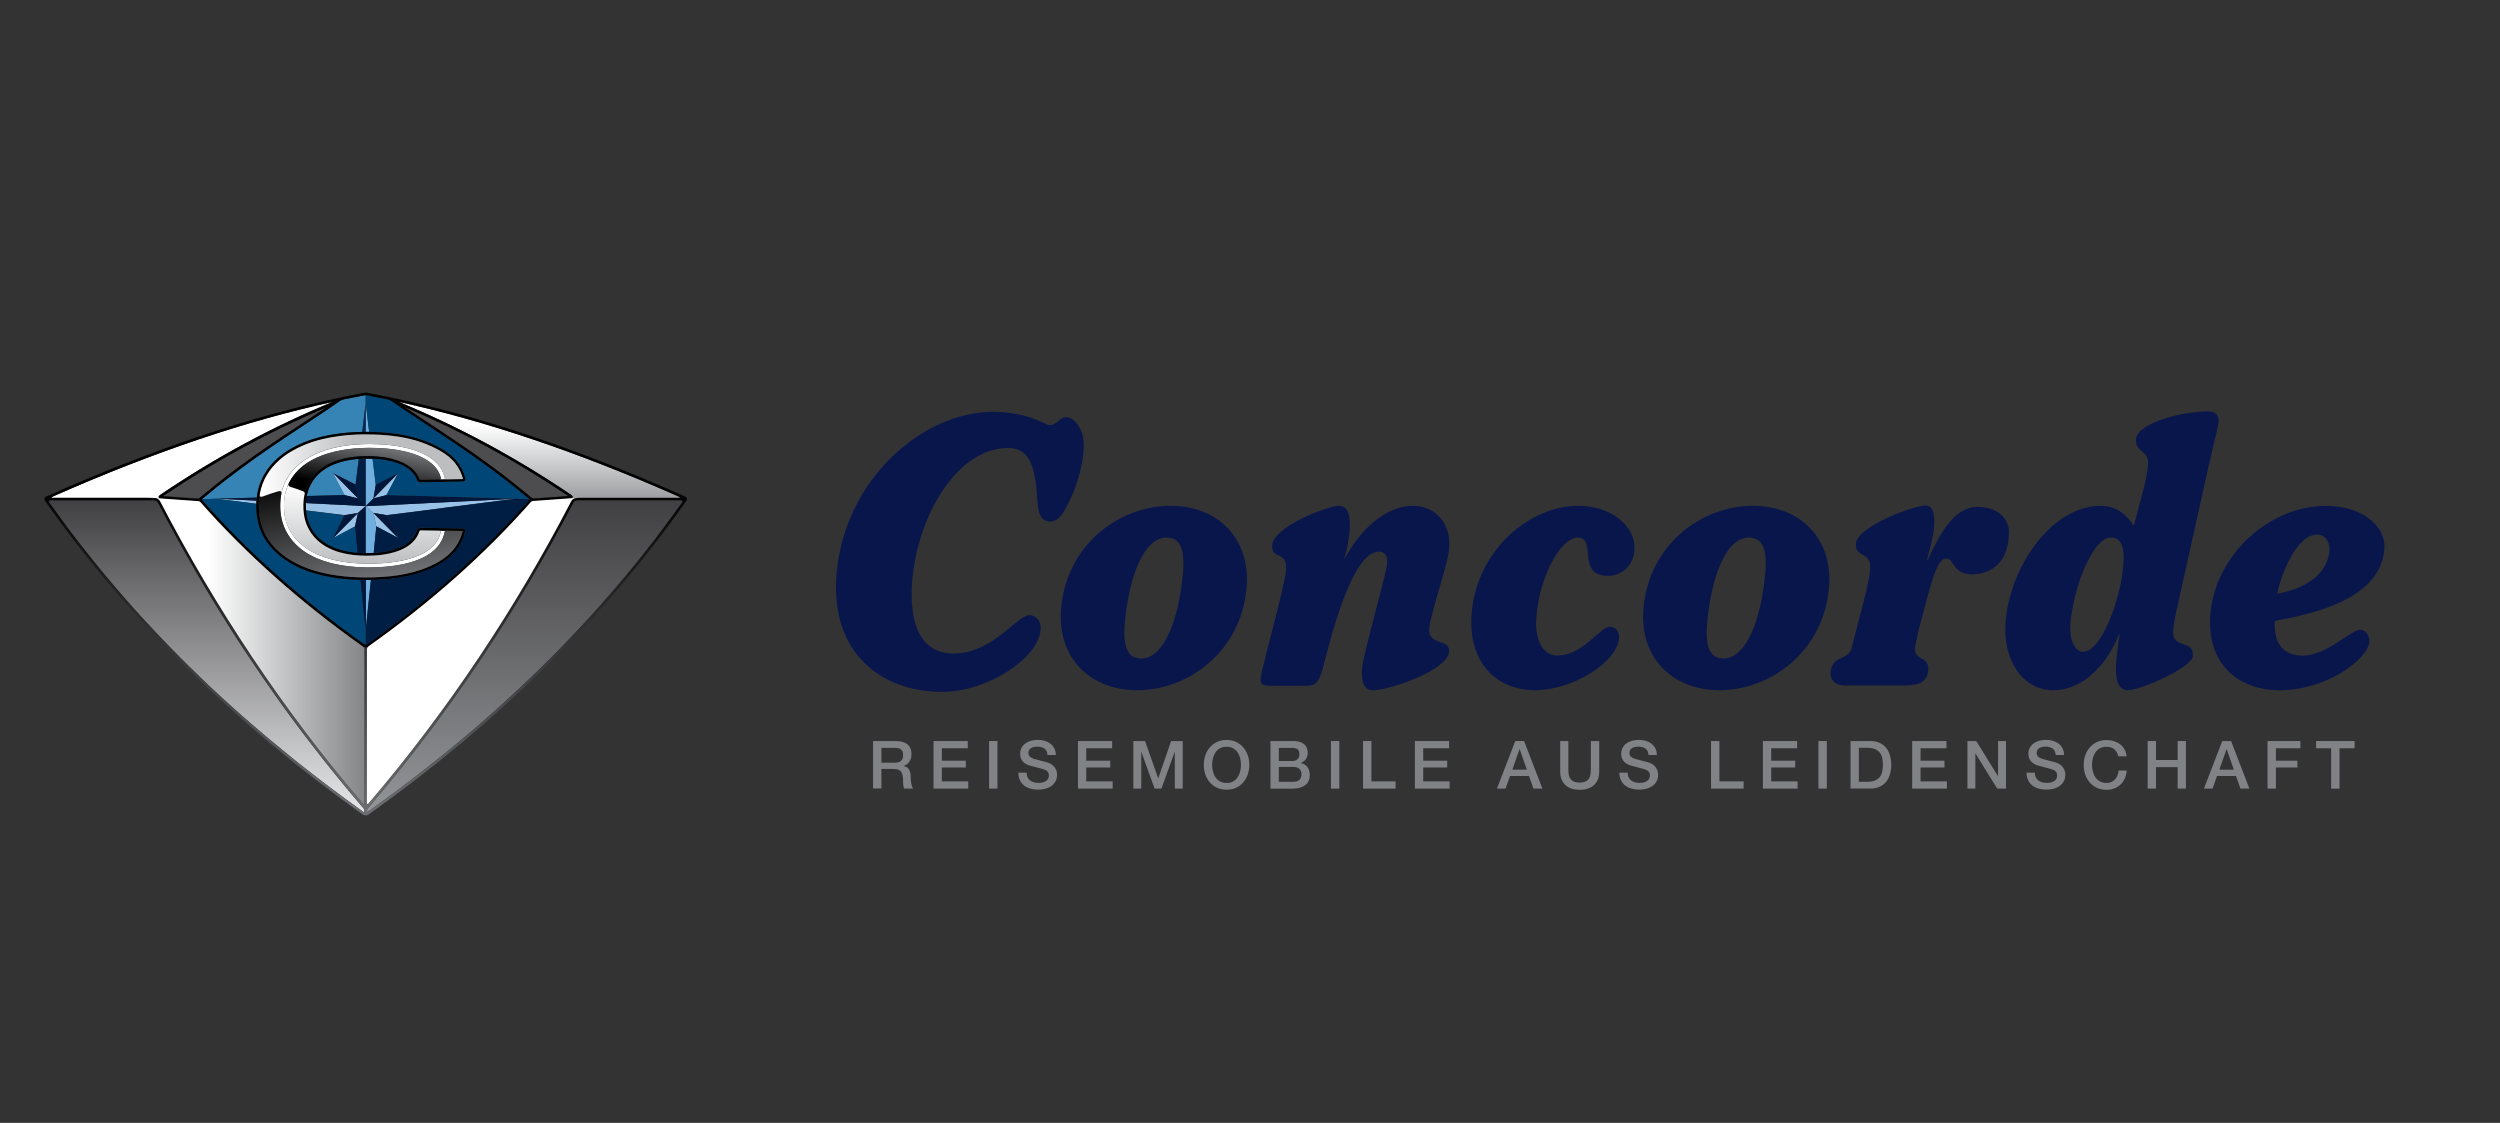 <?xml version="1.0" encoding="utf-8"?>
<!-- Generator: Adobe Illustrator 28.1.0, SVG Export Plug-In . SVG Version: 6.00 Build 0)  -->
<svg version="1.1" id="Layer_1" xmlns="http://www.w3.org/2000/svg" xmlns:xlink="http://www.w3.org/1999/xlink" x="0px" y="0px"
	 viewBox="0 0 500 224.58" style="enable-background:new 0 0 500 224.58;" xml:space="preserve">
<rect x="0" y="0" width="500" height="224.58" fill="#333333" stroke="none"/>
<style type="text/css">
	.st0{fill:#08164C;}
	.st1{fill:#808285;}
	.st2{fill:#70AFE0;}
	.st3{fill:#98C2E8;}
	.st4{fill:#C6DBF1;}
	.st5{fill:#FFFFFF;}
	
		.st6{clip-path:url(#SVGID_00000179632252692354145130000000560576157858346648_);fill:url(#SVGID_00000151538735938971971190000004460548314568396726_);}
	.st7{fill:#00598F;}
	.st8{fill:#3684B5;}
	.st9{fill:#004677;}
	.st10{fill:#001E44;}
	.st11{fill:#00163B;}
	.st12{fill:#002C55;}
	
		.st13{clip-path:url(#SVGID_00000107576453053138229620000006771168902590213283_);fill:url(#SVGID_00000183222561944540091730000005494706082509628807_);}
	
		.st14{clip-path:url(#SVGID_00000094588102680023835490000012689071536777457840_);fill:url(#SVGID_00000122698127133655361060000016498571935029118896_);}
	
		.st15{clip-path:url(#SVGID_00000001636443768752870160000015830192938132624570_);fill:url(#SVGID_00000164501562520014201010000017865062971710114185_);}
	
		.st16{clip-path:url(#SVGID_00000060025778211841430970000011502289737625163146_);fill:url(#SVGID_00000152945978886405708810000002374648270383678345_);}
	
		.st17{clip-path:url(#SVGID_00000012446889262620359730000004264818152703763845_);fill:url(#SVGID_00000148636431471945542620000003197645943108032669_);}
	
		.st18{clip-path:url(#SVGID_00000099657115251989769250000005716254941084640388_);fill:url(#SVGID_00000070833329761944622390000017504104567570760863_);}
	.st19{fill:#4D4D4F;}
	
		.st20{clip-path:url(#SVGID_00000142156866736115622700000012433149372890248585_);fill:url(#SVGID_00000152976193702216369600000002156122163715552946_);}
	
		.st21{clip-path:url(#SVGID_00000087410747134129924510000002448054969801177748_);fill:url(#SVGID_00000057847658633088051290000002939690171481413529_);}
</style>
<g>
	<g>
		<path class="st0" d="M234.09,101.16c-10.16,0-20.75,7.67-21.87,20.51c-0.85,9.73,5.66,16.37,15.23,16.37
			c10.16,0,20.76-7.67,21.87-20.5C250.18,107.8,243.66,101.16,234.09,101.16 M236.59,114.59c-0.82,9.44-3.85,17.11-8.34,17.11
			c-2.6,0-3.72-2.07-3.28-7.08c0.82-9.44,3.85-17.11,8.35-17.11C235.91,107.51,237.02,109.57,236.59,114.59"/>
		<path class="st0" d="M282.62,101.16c-5.61,0-10.64,4.9-13.68,10.58l-0.03-0.14c0.51-1.77,0.84-3.51,1-5.35
			c0.19-2.14,0.09-5.05-2.1-5.09c-2.16-0.03-13.04,4.13-13.36,7.82c-0.27,3.1,3.1,1.03,2.75,5.09c-0.3,3.47-4.89,19.55-5.07,21.61
			c-0.1,1.18,0.46,1.48,2,1.48h7.19c2.01,0,2.62-0.96,3.53-4.57c4.54-18.22,8.3-22.27,10.96-22.27c1.18,0,1.75,0.96,1.62,2.36
			c-0.21,2.36-4.75,17.92-5.02,21.02c-0.26,3.02,0.68,4.35,2.1,4.35c3.43,0,14.98-3.98,15.3-7.67c0.24-2.8-4.28-1.11-3.96-4.72
			c0.26-3.02,3.7-12.69,3.98-15.86C290.31,104.19,286.64,101.16,282.62,101.16"/>
		<path class="st0" d="M315.65,101.16c-9.75,0-20.21,8.85-21.3,21.32c-0.87,10.03,4.91,15.56,12.71,15.56
			c7.33,0,16.31-5.46,16.74-10.4c0.12-1.4-0.75-2.29-1.75-2.29c-2.13,0-5.35,5.75-10.66,5.75c-2.54,0-4.55-2.66-4.1-7.89
			c0.75-8.63,5.15-15.71,8.22-15.71c3.96,0-0.31,7.67,6.07,7.67c2.95,0,5.04-2.21,5.28-4.94C327.31,105,321.97,101.16,315.65,101.16
			"/>
		<path class="st0" d="M350.56,101.16c-10.16,0-20.75,7.67-21.87,20.51c-0.85,9.73,5.66,16.37,15.23,16.37
			c10.16,0,20.76-7.67,21.87-20.5C366.64,107.8,360.13,101.16,350.56,101.16 M353.05,114.59c-0.82,9.44-3.85,17.11-8.34,17.11
			c-2.6,0-3.72-2.07-3.28-7.08c0.82-9.44,3.85-17.11,8.34-17.11C352.37,107.51,353.49,109.57,353.05,114.59"/>
		<path class="st0" d="M476.88,109.87c0.4-4.57-4.44-8.7-11.65-8.7c-11.46,0-22.13,9.88-23.14,21.54
			c-0.87,10.03,5.51,15.34,13.85,15.34c9.39,0,17.61-6.19,17.92-9.66c0.11-1.25-0.79-2.43-1.8-2.43c-1.95,0-6.65,5.16-11.5,5.16
			c-3.72,0-5.89-2.21-5.6-6.93C460.02,123.14,475.94,120.78,476.88,109.87 M463.44,106.92c1.54,0,2.6,1.33,2.43,3.32
			c-0.49,5.6-6.78,7.97-10.43,8.48C456.33,114.59,459.36,106.92,463.44,106.92"/>
		<path class="st0" d="M395.62,101.38c-5.02,0-7.78,5.75-10.09,10.62l-0.1-0.15c0.45-1.77,1.22-4.5,1.38-6.34
			c0.27-3.1-0.44-4.42-1.74-4.42c-2.13,0-13.59,4.13-13.89,7.6c-0.26,2.95,3.18,1.48,2.86,5.16c-0.09,1.07-0.39,2.63-0.8,4.44
			l-2.94,11.4c-0.61,2.34-3.89,1.39-4.19,4.76c-0.14,1.61,1.06,2.64,2.7,2.64h1.76c0.01,0,0.02,0,0.03,0h7.92c0.01,0,0.02,0,0.03,0
			h1.88c2.58,0,5-0.17,5.22-3.1c0.22-3-3.14-1.61-2.6-4.86c0.27-1.33,0.55-2.57,0.82-3.71c2.58-9.73,3.51-13.71,5.44-13.71
			c1.48,0,1.22,2.95,4.76,3.16c2.3,0.14,7.83-0.87,7.71-8.7C401.57,103.02,398.76,101.38,395.62,101.38"/>
		<path class="st0" d="M441.7,82.28c-5.85,0-14.22,2.51-14.48,5.46c-0.26,2.95,2.65,2.14,2.39,5.17c-0.31,3.61-1.93,8.55-2.84,12.24
			c-1.72-2.58-3.79-3.98-6.68-3.98c-9.51,0-17.98,11.73-18.96,23.09c-0.67,7.67,3.35,13.79,9.55,13.79
			c5.53,0,10.41-4.59,12.98-10.86l0.26-0.38c0,0-0.08,0.51-0.18,1.23c-0.14,0.94-0.26,1.87-0.36,2.79c-0.04,0.34-0.07,0.67-0.1,0.95
			c-0.39,4.5,0.52,6.27,2.23,6.27c2.66,0,12.86-4.57,13.06-6.78c0.31-3.54-4.26-1.26-3.92-5.24c0.19-2.14,0.82-4.65,1.4-7.3
			l5.73-25.74c0.97-4.35,1.83-7.45,1.93-8.63C443.82,83.09,443.12,82.28,441.7,82.28 M424.66,113.11
			c-0.66,7.52-4.58,17.26-8.06,17.26c-1.48,0-2.82-2.21-2.51-5.75c0.66-7.52,4.56-17.11,8.05-17.11
			C423.97,107.51,425.03,108.83,424.66,113.11"/>
		<path class="st1" d="M174.61,148.21h4.54c1.05,0,1.83,0.23,2.36,0.68c0.52,0.45,0.79,1.08,0.79,1.89c0,0.45-0.07,0.83-0.2,1.13
			c-0.13,0.3-0.29,0.54-0.47,0.72c-0.18,0.18-0.35,0.31-0.53,0.39c-0.17,0.08-0.3,0.13-0.38,0.16v0.03
			c0.14,0.02,0.29,0.06,0.46,0.13c0.16,0.07,0.32,0.18,0.46,0.34c0.14,0.16,0.26,0.36,0.35,0.61c0.09,0.25,0.14,0.56,0.14,0.93
			c0,0.56,0.04,1.07,0.13,1.52c0.08,0.46,0.22,0.78,0.39,0.98h-1.78c-0.12-0.2-0.2-0.43-0.22-0.68c-0.02-0.25-0.03-0.49-0.03-0.72
			c0-0.43-0.03-0.81-0.08-1.13c-0.05-0.31-0.15-0.58-0.29-0.79c-0.14-0.21-0.34-0.36-0.58-0.46c-0.24-0.1-0.56-0.15-0.94-0.15h-2.45
			v3.91h-1.67V148.21z M176.28,152.54h2.73c0.53,0,0.94-0.13,1.21-0.38c0.28-0.25,0.41-0.63,0.41-1.14c0-0.3-0.04-0.55-0.13-0.74
			c-0.09-0.19-0.21-0.34-0.37-0.45c-0.16-0.11-0.33-0.18-0.53-0.21c-0.2-0.04-0.41-0.05-0.62-0.05h-2.7V152.54z"/>
		<polygon class="st1" points="186.71,148.21 193.55,148.21 193.55,149.65 188.37,149.65 188.37,152.14 193.17,152.14 193.17,153.5 
			188.37,153.5 188.37,156.28 193.65,156.28 193.65,157.72 186.71,157.72 		"/>
		<rect x="197.82" y="148.21" class="st1" width="1.67" height="9.51"/>
		<path class="st1" d="M205.33,154.55c0,0.36,0.06,0.67,0.19,0.93c0.12,0.26,0.3,0.47,0.52,0.63c0.22,0.16,0.48,0.28,0.77,0.36
			c0.29,0.08,0.6,0.11,0.94,0.11c0.36,0,0.67-0.04,0.93-0.13c0.26-0.08,0.47-0.19,0.63-0.33c0.16-0.13,0.28-0.29,0.35-0.46
			c0.07-0.17,0.11-0.35,0.11-0.53c0-0.36-0.08-0.63-0.25-0.81c-0.16-0.17-0.34-0.29-0.54-0.37c-0.34-0.12-0.73-0.24-1.18-0.35
			c-0.45-0.11-1-0.26-1.66-0.43c-0.41-0.11-0.75-0.25-1.02-0.42c-0.27-0.17-0.49-0.37-0.65-0.58c-0.16-0.21-0.27-0.44-0.34-0.68
			c-0.07-0.24-0.1-0.48-0.1-0.73c0-0.48,0.1-0.89,0.3-1.24c0.2-0.35,0.46-0.64,0.79-0.87c0.33-0.23,0.7-0.4,1.12-0.51
			c0.42-0.11,0.84-0.17,1.27-0.17c0.5,0,0.97,0.06,1.41,0.19c0.44,0.13,0.83,0.32,1.16,0.58c0.33,0.26,0.6,0.57,0.79,0.95
			c0.2,0.38,0.29,0.81,0.29,1.31h-1.67c-0.04-0.61-0.25-1.05-0.63-1.3c-0.37-0.25-0.85-0.38-1.43-0.38c-0.2,0-0.4,0.02-0.6,0.06
			c-0.2,0.04-0.39,0.11-0.56,0.2c-0.17,0.09-0.31,0.22-0.42,0.38c-0.11,0.16-0.17,0.36-0.17,0.6c0,0.34,0.1,0.6,0.31,0.79
			c0.21,0.19,0.48,0.33,0.82,0.43c0.04,0.01,0.18,0.05,0.42,0.11c0.24,0.07,0.52,0.14,0.82,0.22c0.3,0.08,0.6,0.16,0.89,0.23
			c0.29,0.08,0.49,0.13,0.62,0.17c0.31,0.1,0.58,0.23,0.81,0.4c0.23,0.17,0.42,0.36,0.58,0.58c0.16,0.22,0.27,0.45,0.35,0.7
			c0.08,0.25,0.11,0.5,0.11,0.75c0,0.53-0.11,0.99-0.33,1.36c-0.22,0.38-0.5,0.69-0.86,0.93c-0.36,0.24-0.76,0.42-1.21,0.53
			c-0.45,0.11-0.91,0.17-1.39,0.17c-0.54,0-1.05-0.07-1.53-0.2c-0.48-0.13-0.9-0.34-1.25-0.61c-0.36-0.28-0.64-0.63-0.85-1.06
			c-0.21-0.43-0.32-0.94-0.33-1.52H205.33z"/>
		<polygon class="st1" points="215.59,148.21 222.43,148.21 222.43,149.65 217.25,149.65 217.25,152.14 222.05,152.14 222.05,153.5 
			217.25,153.5 217.25,156.28 222.53,156.28 222.53,157.72 215.59,157.72 		"/>
		<polygon class="st1" points="226.67,148.21 229.01,148.21 231.64,155.66 231.66,155.66 234.22,148.21 236.54,148.21 
			236.54,157.72 234.96,157.72 234.96,150.39 234.93,150.39 232.29,157.72 230.92,157.72 228.28,150.39 228.25,150.39 
			228.25,157.72 226.67,157.72 		"/>
		<path class="st1" d="M245.31,147.99c0.71,0,1.35,0.13,1.91,0.4c0.56,0.27,1.04,0.63,1.43,1.08c0.39,0.45,0.69,0.98,0.9,1.58
			c0.21,0.6,0.31,1.24,0.31,1.92c0,0.68-0.1,1.33-0.31,1.93c-0.21,0.6-0.51,1.13-0.9,1.58c-0.39,0.45-0.87,0.81-1.43,1.07
			c-0.56,0.26-1.2,0.39-1.91,0.39c-0.71,0-1.35-0.13-1.91-0.39c-0.56-0.26-1.04-0.62-1.43-1.07c-0.39-0.45-0.69-0.98-0.9-1.58
			c-0.21-0.6-0.31-1.25-0.31-1.93c0-0.67,0.1-1.31,0.31-1.92c0.21-0.6,0.51-1.13,0.9-1.58c0.39-0.45,0.87-0.81,1.43-1.08
			C243.96,148.12,244.59,147.99,245.31,147.99 M245.31,149.35c-0.51,0-0.94,0.1-1.31,0.31c-0.37,0.2-0.67,0.48-0.9,0.82
			c-0.23,0.34-0.4,0.73-0.51,1.16c-0.11,0.44-0.17,0.88-0.17,1.33c0,0.45,0.06,0.9,0.17,1.33c0.11,0.43,0.28,0.82,0.51,1.16
			c0.23,0.34,0.53,0.61,0.9,0.82c0.37,0.2,0.81,0.31,1.31,0.31c0.51,0,0.94-0.1,1.31-0.31c0.37-0.2,0.67-0.48,0.9-0.82
			c0.23-0.34,0.4-0.73,0.51-1.16c0.11-0.44,0.17-0.88,0.17-1.33c0-0.45-0.06-0.9-0.17-1.33c-0.11-0.43-0.28-0.82-0.51-1.16
			c-0.23-0.34-0.53-0.61-0.9-0.82C246.25,149.45,245.81,149.35,245.31,149.35"/>
		<path class="st1" d="M254.1,148.21h4.62c0.85,0,1.54,0.2,2.05,0.59c0.52,0.39,0.77,0.98,0.77,1.77c0,0.48-0.12,0.89-0.35,1.23
			c-0.24,0.34-0.57,0.61-1.01,0.79v0.03c0.59,0.12,1.03,0.4,1.33,0.83c0.3,0.43,0.45,0.97,0.45,1.62c0,0.37-0.07,0.72-0.2,1.05
			c-0.13,0.32-0.34,0.6-0.63,0.84c-0.28,0.24-0.65,0.42-1.09,0.56c-0.44,0.14-0.97,0.21-1.58,0.21h-4.37V148.21z M255.76,152.2h2.72
			c0.4,0,0.73-0.11,1-0.34c0.27-0.23,0.4-0.55,0.4-0.98c0-0.48-0.12-0.82-0.36-1.01c-0.24-0.19-0.59-0.29-1.04-0.29h-2.72V152.2z
			 M255.76,156.36h2.94c0.51,0,0.9-0.13,1.18-0.39c0.28-0.26,0.42-0.63,0.42-1.11c0-0.47-0.14-0.83-0.42-1.09
			c-0.28-0.25-0.67-0.38-1.18-0.38h-2.94V156.36z"/>
		<rect x="266.19" y="148.21" class="st1" width="1.67" height="9.51"/>
		<polygon class="st1" points="272.61,148.21 274.28,148.21 274.28,156.28 279.11,156.28 279.11,157.72 272.61,157.72 		"/>
		<polygon class="st1" points="282.98,148.21 289.82,148.21 289.82,149.65 284.64,149.65 284.64,152.14 289.44,152.14 289.44,153.5 
			284.64,153.5 284.64,156.28 289.92,156.28 289.92,157.72 282.98,157.72 		"/>
		<path class="st1" d="M303.05,148.21h1.77l3.66,9.51h-1.79l-0.89-2.52h-3.8l-0.89,2.52h-1.72L303.05,148.21z M302.47,153.94h2.9
			l-1.43-4.09h-0.04L302.47,153.94z"/>
		<path class="st1" d="M312,148.21h1.67v5.54c0,0.32,0.01,0.64,0.05,0.97c0.03,0.33,0.12,0.62,0.27,0.89
			c0.15,0.26,0.37,0.48,0.67,0.65c0.3,0.17,0.72,0.25,1.26,0.25c0.54,0,0.96-0.08,1.26-0.25c0.3-0.17,0.52-0.38,0.67-0.65
			c0.15-0.26,0.24-0.56,0.27-0.89c0.03-0.33,0.05-0.65,0.05-0.97v-5.54h1.67v6.09c0,0.61-0.09,1.14-0.28,1.6
			c-0.19,0.45-0.45,0.83-0.79,1.14c-0.34,0.31-0.75,0.53-1.23,0.69c-0.48,0.15-1.01,0.23-1.6,0.23c-0.59,0-1.12-0.08-1.6-0.23
			c-0.48-0.15-0.89-0.38-1.23-0.69c-0.34-0.31-0.61-0.69-0.79-1.14c-0.19-0.45-0.28-0.99-0.28-1.6V148.21z"/>
		<path class="st1" d="M325.54,154.55c0,0.36,0.06,0.67,0.19,0.93c0.12,0.26,0.3,0.47,0.52,0.63c0.22,0.16,0.48,0.28,0.77,0.36
			c0.29,0.08,0.6,0.11,0.94,0.11c0.36,0,0.68-0.04,0.93-0.13c0.26-0.08,0.47-0.19,0.63-0.33c0.16-0.13,0.28-0.29,0.35-0.46
			c0.07-0.17,0.11-0.35,0.11-0.53c0-0.36-0.08-0.63-0.25-0.81c-0.16-0.17-0.34-0.29-0.54-0.37c-0.34-0.12-0.73-0.24-1.18-0.35
			c-0.45-0.11-1-0.26-1.66-0.43c-0.41-0.11-0.75-0.25-1.02-0.42c-0.27-0.17-0.49-0.37-0.65-0.58c-0.16-0.21-0.27-0.44-0.34-0.68
			c-0.07-0.24-0.1-0.48-0.1-0.73c0-0.48,0.1-0.89,0.3-1.24c0.2-0.35,0.46-0.64,0.79-0.87c0.33-0.23,0.7-0.4,1.12-0.51
			c0.42-0.11,0.84-0.17,1.27-0.17c0.5,0,0.97,0.06,1.41,0.19c0.44,0.13,0.83,0.32,1.16,0.58c0.33,0.26,0.6,0.57,0.79,0.95
			c0.2,0.38,0.29,0.81,0.29,1.31h-1.67c-0.04-0.61-0.25-1.05-0.63-1.3c-0.37-0.25-0.85-0.38-1.43-0.38c-0.2,0-0.4,0.02-0.6,0.06
			c-0.2,0.04-0.39,0.11-0.56,0.2c-0.17,0.09-0.31,0.22-0.42,0.38c-0.11,0.16-0.17,0.36-0.17,0.6c0,0.34,0.1,0.6,0.31,0.79
			c0.21,0.19,0.48,0.33,0.82,0.43c0.04,0.01,0.18,0.05,0.42,0.11c0.24,0.07,0.52,0.14,0.82,0.22c0.3,0.08,0.6,0.16,0.89,0.23
			c0.29,0.08,0.49,0.13,0.62,0.17c0.31,0.1,0.58,0.23,0.81,0.4c0.23,0.17,0.42,0.36,0.58,0.58c0.16,0.22,0.27,0.45,0.35,0.7
			c0.08,0.25,0.11,0.5,0.11,0.75c0,0.53-0.11,0.99-0.33,1.36c-0.22,0.38-0.5,0.69-0.86,0.93c-0.36,0.24-0.76,0.42-1.21,0.53
			c-0.45,0.11-0.91,0.17-1.39,0.17c-0.54,0-1.05-0.07-1.53-0.2c-0.48-0.13-0.9-0.34-1.25-0.61c-0.35-0.28-0.64-0.63-0.85-1.06
			c-0.21-0.43-0.32-0.94-0.33-1.52H325.54z"/>
		<polygon class="st1" points="342.21,148.21 343.88,148.21 343.88,156.28 348.72,156.28 348.72,157.72 342.21,157.72 		"/>
		<polygon class="st1" points="352.58,148.21 359.43,148.21 359.43,149.65 354.24,149.65 354.24,152.14 359.04,152.14 359.04,153.5 
			354.24,153.5 354.24,156.28 359.52,156.28 359.52,157.72 352.58,157.72 		"/>
		<rect x="363.69" y="148.21" class="st1" width="1.67" height="9.51"/>
		<path class="st1" d="M370.11,148.21h3.94c0.73,0,1.36,0.12,1.89,0.37c0.53,0.25,0.97,0.59,1.31,1.02
			c0.34,0.43,0.59,0.93,0.75,1.51c0.16,0.58,0.25,1.19,0.25,1.85c0,0.66-0.08,1.27-0.25,1.85c-0.16,0.58-0.41,1.08-0.75,1.51
			c-0.34,0.43-0.77,0.77-1.31,1.02c-0.53,0.25-1.16,0.37-1.89,0.37h-3.94V148.21z M371.77,156.36h1.64c0.65,0,1.18-0.09,1.59-0.26
			c0.41-0.17,0.74-0.41,0.97-0.72c0.24-0.31,0.39-0.67,0.48-1.08c0.08-0.41,0.13-0.86,0.13-1.34c0-0.48-0.04-0.92-0.13-1.34
			c-0.08-0.41-0.24-0.77-0.48-1.08c-0.24-0.31-0.56-0.55-0.97-0.72c-0.41-0.17-0.94-0.26-1.59-0.26h-1.64V156.36z"/>
		<polygon class="st1" points="382.44,148.21 389.29,148.21 389.29,149.65 384.11,149.65 384.11,152.14 388.9,152.14 388.9,153.5 
			384.11,153.5 384.11,156.28 389.38,156.28 389.38,157.72 382.44,157.72 		"/>
		<polygon class="st1" points="393.49,148.21 395.25,148.21 399.59,155.22 399.61,155.22 399.61,148.21 401.2,148.21 401.2,157.72 
			399.44,157.72 395.11,150.73 395.07,150.73 395.07,157.72 393.49,157.72 		"/>
		<path class="st1" d="M406.98,154.55c0,0.36,0.06,0.67,0.19,0.93c0.12,0.26,0.3,0.47,0.52,0.63c0.22,0.16,0.48,0.28,0.77,0.36
			c0.29,0.08,0.6,0.11,0.94,0.11c0.36,0,0.68-0.04,0.93-0.13c0.26-0.08,0.47-0.19,0.63-0.33c0.16-0.13,0.28-0.29,0.35-0.46
			c0.07-0.17,0.11-0.35,0.11-0.53c0-0.36-0.08-0.63-0.25-0.81c-0.16-0.17-0.34-0.29-0.54-0.37c-0.34-0.12-0.73-0.24-1.18-0.35
			c-0.45-0.11-1-0.26-1.66-0.43c-0.41-0.11-0.75-0.25-1.02-0.42c-0.27-0.17-0.49-0.37-0.65-0.58c-0.16-0.21-0.27-0.44-0.34-0.68
			c-0.07-0.24-0.1-0.48-0.1-0.73c0-0.48,0.1-0.89,0.3-1.24c0.2-0.35,0.46-0.64,0.79-0.87c0.33-0.23,0.7-0.4,1.12-0.51
			c0.42-0.11,0.84-0.17,1.27-0.17c0.5,0,0.97,0.06,1.41,0.19c0.44,0.13,0.83,0.32,1.16,0.58c0.33,0.26,0.6,0.57,0.79,0.95
			c0.2,0.38,0.29,0.81,0.29,1.31h-1.67c-0.04-0.61-0.25-1.05-0.63-1.3c-0.37-0.25-0.85-0.38-1.43-0.38c-0.2,0-0.4,0.02-0.6,0.06
			c-0.2,0.04-0.39,0.11-0.56,0.2c-0.17,0.09-0.31,0.22-0.42,0.38c-0.11,0.16-0.17,0.36-0.17,0.6c0,0.34,0.1,0.6,0.31,0.79
			c0.21,0.19,0.48,0.33,0.82,0.43c0.04,0.01,0.18,0.05,0.42,0.11c0.24,0.07,0.52,0.14,0.82,0.22c0.3,0.08,0.6,0.16,0.89,0.23
			c0.29,0.08,0.49,0.13,0.62,0.17c0.31,0.1,0.58,0.23,0.81,0.4c0.23,0.17,0.42,0.36,0.58,0.58c0.16,0.22,0.27,0.45,0.35,0.7
			c0.08,0.25,0.11,0.5,0.11,0.75c0,0.53-0.11,0.99-0.33,1.36c-0.22,0.38-0.5,0.69-0.86,0.93c-0.36,0.24-0.76,0.42-1.21,0.53
			c-0.45,0.11-0.91,0.17-1.39,0.17c-0.54,0-1.05-0.07-1.53-0.2c-0.48-0.13-0.9-0.34-1.25-0.61c-0.36-0.28-0.64-0.63-0.85-1.06
			c-0.21-0.43-0.32-0.94-0.33-1.52H406.98z"/>
		<path class="st1" d="M423.66,151.24c-0.07-0.28-0.17-0.53-0.29-0.76c-0.12-0.23-0.28-0.43-0.48-0.6c-0.2-0.17-0.42-0.3-0.69-0.39
			c-0.26-0.09-0.57-0.14-0.91-0.14c-0.51,0-0.94,0.1-1.31,0.31c-0.37,0.2-0.67,0.48-0.9,0.82c-0.23,0.34-0.4,0.73-0.51,1.16
			c-0.11,0.44-0.17,0.88-0.17,1.33c0,0.45,0.06,0.9,0.17,1.33c0.11,0.43,0.28,0.82,0.51,1.16c0.23,0.34,0.53,0.61,0.9,0.82
			c0.37,0.2,0.81,0.31,1.31,0.31c0.37,0,0.7-0.06,0.99-0.19c0.28-0.13,0.53-0.31,0.73-0.53c0.2-0.23,0.36-0.49,0.48-0.79
			c0.12-0.3,0.19-0.63,0.23-0.97h1.62c-0.04,0.57-0.16,1.09-0.37,1.56c-0.21,0.47-0.49,0.88-0.85,1.22
			c-0.36,0.34-0.77,0.61-1.25,0.79c-0.48,0.19-1.01,0.28-1.58,0.28c-0.71,0-1.35-0.13-1.91-0.39c-0.56-0.26-1.04-0.62-1.43-1.07
			c-0.39-0.45-0.69-0.98-0.9-1.58c-0.21-0.6-0.31-1.25-0.31-1.93c0-0.67,0.1-1.31,0.31-1.92c0.21-0.6,0.51-1.13,0.9-1.58
			c0.39-0.45,0.87-0.81,1.43-1.08c0.56-0.27,1.2-0.4,1.91-0.4c0.53,0,1.03,0.07,1.5,0.22c0.47,0.15,0.89,0.36,1.25,0.64
			s0.65,0.62,0.87,1.02c0.22,0.4,0.36,0.86,0.41,1.37H423.66z"/>
		<polygon class="st1" points="429.53,148.21 431.2,148.21 431.2,152 435.53,152 435.53,148.21 437.19,148.21 437.19,157.72 
			435.53,157.72 435.53,153.43 431.2,153.43 431.2,157.72 429.53,157.72 		"/>
		<path class="st1" d="M444.45,148.21h1.77l3.66,9.51h-1.79l-0.89-2.52h-3.8l-0.89,2.52h-1.72L444.45,148.21z M443.87,153.94h2.9
			l-1.43-4.09h-0.04L443.87,153.94z"/>
		<polygon class="st1" points="453.51,148.21 460.08,148.21 460.08,149.65 455.18,149.65 455.18,152.14 459.48,152.14 459.48,153.5 
			455.18,153.5 455.18,157.72 453.51,157.72 		"/>
		<polygon class="st1" points="463.22,148.21 470.92,148.21 470.92,149.65 467.9,149.65 467.9,157.72 466.23,157.72 466.23,149.65 
			463.22,149.65 		"/>
		<path class="st0" d="M216.61,87.4c-0.25-1.42-1.3-3.43-2.87-3.89c-1.61-0.48-2.18,1.43-3.71,1.51c-0.54,0.03-1.14-0.42-1.85-0.69
			c-0.61-0.27-1.26-0.53-1.93-0.76c-0.34-0.12-0.7-0.23-1.08-0.34c-1.85-0.53-4.38-0.87-6.52-0.87c-14.12,0-29.68,13.45-31.33,32.33
			c-1.4,16.08,9.14,23.68,21.07,23.68c9.1,0,19.25-6.64,19.75-12.46c0.14-1.62-0.93-2.88-2.23-2.88c-2.6,0-7.25,7.67-15.22,7.67
			c-6.56,0-8.99-5.98-8.23-14.75c1.1-12.61,8.81-26.35,19.21-26.35c4.02,0,5.06,3.41,5.58,7.69c0.38,3.1-0.11,6.58,2.51,7.01
			c1.34,0.22,2.6-1.02,3.41-2.7C215.36,97.76,217.29,91.26,216.61,87.4"/>
		<path class="st2" d="M74.17,115.98c-0.34,3.2-0.69,6.75-1.03,9.94v-9.94C73.48,115.99,73.82,115.98,74.17,115.98"/>
		<path class="st3" d="M75.26,105.27c-0.19-0.89-0.38-1.78-0.58-2.68c1.65,1.67,3.29,3.34,4.94,5.01c-0.72-0.39-1.45-0.79-2.18-1.17
			c-0.36-0.19-0.73-0.39-1.09-0.58C75.99,105.66,75.63,105.46,75.26,105.27 M71.58,102.6c-1.65,1.67-3.29,3.34-4.94,5.01
			c0.72-0.39,1.45-0.79,2.18-1.17c0.36-0.19,0.73-0.39,1.09-0.58c0.36-0.19,0.73-0.39,1.09-0.58
			C71.2,104.38,71.39,103.49,71.58,102.6"/>
		<path class="st2" d="M75.26,105.27c-0.16,1.7-0.33,3.39-0.5,5.08c-0.01,0.08-0.02,0.15-0.02,0.23c-0.48,0.03-0.95,0.04-1.43,0.04
			c-0.06,0-0.11,0-0.17,0v-9.39c0.52,0.45,1.04,0.91,1.55,1.36C74.88,103.49,75.07,104.38,75.26,105.27 M74.6,92.48
			c-0.03-0.24-0.06-0.48-0.09-0.72c-0.25-0.01-0.49-0.02-0.74-0.02c-0.21,0-0.42,0-0.64,0v9.5c0.52-0.52,1.04-1.04,1.56-1.56
			c0.15-0.92,0.3-1.83,0.46-2.75C74.97,95.44,74.79,93.96,74.6,92.48"/>
		<path class="st2" d="M73.14,80.57c0.23,1.75,0.45,4.04,0.68,5.79c-0.23,0-0.45,0-0.68,0V80.57z"/>
		<path class="st4" d="M68.98,99.02c0.86,0.22,1.73,0.44,2.59,0.65c-1.64-1.68-3.28-3.36-4.93-5.04c0.39,0.73,0.78,1.46,1.17,2.19
			C68.2,97.56,68.59,98.29,68.98,99.02"/>
		<path class="st3" d="M103.15,99.74c-4.21,0.56-8.95,1.13-13.16,1.68c-2.08,0.28-4.16,0.55-6.25,0.82
			c-2.11,0.27-4.23,0.54-6.35,0.79c-0.9-0.15-1.8-0.29-2.7-0.44c-0.52-0.45-1.03-0.91-1.55-1.36
			C82.96,100.73,93.32,100.24,103.15,99.74 M61.17,100.62c0,0.09-0.01,0.17-0.01,0.26c-0.01,0.39,0,0.79,0.03,1.18
			c0.45,0.06,0.89,0.12,1.34,0.17c2.11,0.27,4.23,0.54,6.35,0.79c0.9-0.15,1.8-0.29,2.7-0.44c0.52-0.45,1.04-0.91,1.55-1.36
			C69.15,101.03,65.16,100.83,61.17,100.62 M51.26,100.75c0.01-0.21,0.02-0.42,0.03-0.63c-2.54-0.13-5.63-0.26-8.17-0.39
			C45.66,100.08,48.73,100.42,51.26,100.75"/>
		<path class="st5" d="M87.89,106.13c0.45,0.01,0.89,0.02,1.34,0.02c-0.15,0-0.28,0.1-0.3,0.25c-0.04,0.2-0.09,0.4-0.14,0.59
			c-0.24,0.83-0.64,1.58-1.19,2.25c-0.55,0.67-1.24,1.27-2.08,1.78c-0.33,0.21-0.69,0.4-1.07,0.58c-0.12,0.06-0.25,0.12-0.38,0.17
			c-2.63,1.15-6.08,1.71-10.35,1.72c-0.11,0-0.21,0-0.32,0c-0.02,0-0.04,0-0.06,0c-2.51-0.02-4.81-0.29-6.87-0.8
			c-0.16-0.04-0.32-0.08-0.47-0.12c-1.97-0.53-3.67-1.27-5.1-2.24c-0.15-0.1-0.3-0.21-0.44-0.32c-1.33-0.99-2.38-2.18-3.14-3.57
			c-0.11-0.19-0.2-0.39-0.3-0.58c-0.65-1.4-0.98-2.98-0.98-4.7c0-0.3,0.01-0.59,0.03-0.87c0.11-1.63,0.53-3.12,1.27-4.44
			c0.15-0.27,0.31-0.53,0.48-0.78c0.82-1.2,1.88-2.24,3.17-3.1c0.31-0.21,0.64-0.41,0.98-0.59c1.35-0.75,2.91-1.34,4.66-1.77
			c0.49-0.12,1-0.23,1.51-0.32c1.77-0.32,3.68-0.48,5.72-0.48c0.52,0,1.04,0.01,1.54,0.03c1.5,0.05,2.89,0.19,4.18,0.4
			c0.47,0.08,0.93,0.17,1.37,0.27c1.16,0.26,2.21,0.58,3.14,0.98c0.39,0.16,0.76,0.34,1.1,0.53c0.8,0.44,1.49,0.93,2.06,1.5
			c0.26,0.26,0.5,0.54,0.71,0.82c0.51,0.7,0.85,1.46,1.01,2.29c0.04,0.18,0.12,0.25,0.31,0.25c-0.45,0.01-0.89,0.02-1.34,0.02
			c0.16,0,0.28-0.15,0.24-0.31c-0.15-0.64-0.43-1.24-0.83-1.8c-0.18-0.25-0.39-0.5-0.63-0.73c-0.51-0.5-1.13-0.96-1.88-1.37
			c-0.32-0.17-0.67-0.34-1.04-0.5c-0.89-0.37-1.89-0.69-3.01-0.94c-0.43-0.1-0.87-0.18-1.33-0.26c-1.25-0.21-2.61-0.34-4.08-0.39
			c-0.49-0.02-0.99-0.03-1.51-0.03c-2,0-3.86,0.16-5.58,0.47c-0.5,0.09-0.99,0.19-1.47,0.31c-1.69,0.41-3.18,0.98-4.47,1.69
			C62,92.22,61.7,92.41,61.4,92.6c-1.22,0.81-2.21,1.78-2.96,2.89c-0.16,0.24-0.31,0.48-0.45,0.73c-0.68,1.21-1.07,2.58-1.17,4.12
			c-0.02,0.27-0.03,0.54-0.03,0.82c0,1.63,0.3,3.08,0.91,4.38c0.08,0.18,0.18,0.36,0.27,0.54c0.71,1.29,1.68,2.4,2.93,3.32
			c0.14,0.1,0.27,0.2,0.42,0.3c1.34,0.91,2.96,1.63,4.86,2.14c0.15,0.04,0.3,0.08,0.46,0.12c2,0.49,4.23,0.75,6.7,0.77
			c0.02,0,0.04,0,0.06,0c0.1,0,0.21,0,0.31,0c4.21,0,7.56-0.56,10.05-1.65c0.12-0.05,0.24-0.11,0.36-0.16
			c0.36-0.17,0.69-0.35,1-0.54c0.78-0.48,1.4-1.01,1.89-1.61c0.56-0.69,0.93-1.46,1.14-2.32C88.17,106.28,88.05,106.13,87.89,106.13
			"/>
		<path class="st5" d="M29.56,99.55H10.67c-0.07,0-0.13,0-0.2,0c-0.04,0-0.17-0.01-0.18-0.07c-0.01-0.06,0.1-0.12,0.14-0.13
			c0.06-0.03,0.12-0.06,0.18-0.09c19.92-8.82,38.59-15.13,55.99-18.93c-11.91,4.9-23.34,11.05-34.3,18.45
			c-0.15,0.1-0.64,0.37-0.57,0.65c0.07,0.28,0.64,0.27,0.82,0.28C31.56,99.64,30.56,99.55,29.56,99.55"/>
	</g>
	<g>
		<defs>
			<path id="SVGID_1_" d="M113.71,99.71c0.08-0.01,0.23-0.01,0.38-0.03C113.97,99.7,113.84,99.71,113.71,99.71 M113.96,98.79
				c0.15,0.1,0.64,0.37,0.57,0.65c-0.04,0.16-0.24,0.22-0.44,0.25c0.87-0.06,1.74-0.13,2.62-0.13h18.89c0.07,0,0.13,0,0.2,0
				c0.04,0,0.17-0.01,0.18-0.07c0.01-0.06-0.1-0.12-0.14-0.13c-0.06-0.03-0.12-0.06-0.18-0.09c-19.92-8.82-38.59-15.13-56-18.93
				C91.57,85.24,103.01,91.39,113.96,98.79"/>
		</defs>
		<clipPath id="SVGID_00000106861711237163475910000009427411576956400796_">
			<use xlink:href="#SVGID_1_"  style="overflow:visible;"/>
		</clipPath>
		
			<linearGradient id="SVGID_00000110461345691871104640000011377124205059599038_" gradientUnits="userSpaceOnUse" x1="-769.3" y1="499.401" x2="-769.053" y2="499.401" gradientTransform="matrix(0 -78.305 -78.305 0 39213.668 -60140.707)">
			<stop  offset="0" style="stop-color:#9D9FA2"/>
			<stop  offset="0.749" style="stop-color:#FFFFFF"/>
			<stop  offset="1" style="stop-color:#FFFFFF"/>
		</linearGradient>
		
			<rect x="79.67" y="80.33" style="clip-path:url(#SVGID_00000106861711237163475910000009427411576956400796_);fill:url(#SVGID_00000110461345691871104640000011377124205059599038_);" width="56.33" height="19.38"/>
	</g>
	<g>
		<path class="st7" d="M56.91,87.59c-0.91,0.61-1.82,1.22-2.72,1.84c-1,0.68-2,1.38-2.99,2.08"/>
		<path class="st7" d="M89.36,87.59c0.91,0.61,1.82,1.22,2.72,1.84c1,0.68,2,1.38,2.99,2.08"/>
		<path class="st8" d="M61.34,99.21c0-0.01,0-0.02,0-0.03c0.08-0.42,0.2-0.85,0.34-1.25c0.12-0.34,0.27-0.67,0.44-0.99
			c0.25-0.48,0.56-0.95,0.9-1.38c0.47-0.58,1.02-1.08,1.62-1.52c0.67-0.48,1.4-0.87,2.17-1.19c0.72-0.3,1.47-0.52,2.23-0.69
			c0.81-0.18,1.63-0.3,2.45-0.37c0.09-0.01,0.18-0.01,0.27-0.02c-0.03,0.23-0.06,0.46-0.09,0.69c-0.19,1.48-0.37,2.96-0.55,4.45
			c-0.8-0.41-1.59-0.82-2.39-1.22c-0.7-0.36-1.39-0.71-2.09-1.07c0.39,0.73,0.78,1.46,1.17,2.19c0.39,0.73,0.78,1.46,1.17,2.19
			C66.43,99.08,63.88,99.14,61.34,99.21 M72.85,79.07c-1.34,0.25-2.7,0.52-4.06,0.8c-0.33,0.07-0.65,0.2-0.93,0.4
			c-0.18,0.13-0.36,0.25-0.54,0.38c-0.36,0.25-0.71,0.5-1.07,0.74c-0.38,0.26-0.77,0.52-1.16,0.78c-0.32,0.21-0.64,0.43-0.95,0.64
			c-2.41,1.61-4.83,3.19-7.24,4.79c-1.92,1.28-3.83,2.58-5.71,3.92c-1.9,1.35-3.78,2.73-5.63,4.15c-1.72,1.33-3.41,2.69-5.08,4.08
			c-0.04,0.04-0.08,0.07-0.1,0.13c1.09-0.04,1.65-0.08,2.74-0.13c2.56-0.08,5.66-0.16,8.23-0.23c0.11-0.97,0.33-1.93,0.67-2.85
			c0.48-1.3,1.17-2.47,2.05-3.53c0.48-0.57,1.01-1.1,1.57-1.59c0.5-0.44,1.03-0.84,1.59-1.21c0.24-0.16,0.51-0.33,0.78-0.49
			c0.88-0.52,1.78-0.96,2.71-1.34c2.28-0.94,4.74-1.5,7.2-1.81c1.51-0.19,3.01-0.29,4.53-0.32c0.23-1.75,0.45-4.04,0.68-5.8v-1.53
			C73.04,79.04,72.95,79.05,72.85,79.07"/>
		<path class="st9" d="M40.49,100.1c-0.06-0.07-0.13-0.12-0.1-0.24c1.09-0.04,1.65-0.08,2.74-0.13c2.53,0.34,5.61,0.68,8.14,1.02
			c-0.01,0.23-0.01,0.47,0,0.7c0.02,1.2,0.18,2.39,0.51,3.54c0.35,1.21,0.88,2.34,1.6,3.37c0.75,1.09,1.68,2.04,2.72,2.87
			c1.22,0.97,2.58,1.77,4.01,2.4c1.5,0.66,3.08,1.15,4.69,1.5c1.81,0.4,3.69,0.64,5.54,0.76c0.59,0.04,1.19,0.06,1.78,0.08
			c0.34,3.2,0.69,6.75,1.03,9.95v3.02c-0.18,0-0.3-0.09-0.43-0.18C60.33,119.98,49.59,110.43,40.49,100.1 M61.27,102.76
			c0.07,0.48,0.18,0.96,0.32,1.42c0.11,0.35,0.24,0.69,0.4,1.02c0.19,0.39,0.41,0.78,0.66,1.14c0.33,0.49,0.72,0.93,1.15,1.33
			c0.51,0.47,1.08,0.88,1.68,1.23c0.81,0.46,1.69,0.81,2.59,1.07c1.13,0.32,2.29,0.51,3.46,0.6c-0.01-0.07-0.01-0.13-0.02-0.2
			c-0.17-1.69-0.35-3.39-0.5-5.08c-0.36,0.19-0.73,0.38-1.09,0.58c-0.36,0.19-0.73,0.39-1.09,0.58c-0.73,0.39-1.45,0.78-2.18,1.17
			c0.37-0.76,0.74-1.53,1.11-2.29c0.37-0.76,0.75-1.52,1.12-2.28c-2.12-0.25-4.23-0.52-6.35-0.79c-0.45-0.06-0.89-0.12-1.34-0.17
			C61.21,102.3,61.24,102.53,61.27,102.76"/>
		<path class="st3" d="M77.29,99.02c-0.86,0.22-1.73,0.44-2.59,0.65c1.64-1.68,3.28-3.36,4.93-5.04c-0.39,0.73-0.78,1.46-1.17,2.19
			C78.07,97.56,77.68,98.29,77.29,99.02 M68.98,99.02c0.86,0.22,1.73,0.44,2.59,0.65c-1.64-1.68-3.28-3.36-4.93-5.04
			c0.39,0.73,0.78,1.46,1.17,2.19C68.2,97.56,68.59,98.29,68.98,99.02"/>
		<path class="st10" d="M73.14,115.99c-0.34,0-0.69-0.01-1.03-0.01c0.34,3.2,0.69,6.75,1.03,9.95V115.99z"/>
		<path class="st10" d="M71.57,99.67c0.52,0.52,1.04,1.04,1.56,1.56v-9.5c-0.46,0-0.92,0.02-1.38,0.05
			c-0.03,0.23-0.06,0.46-0.09,0.69c-0.19,1.48-0.37,2.96-0.55,4.45C71.27,97.84,71.42,98.76,71.57,99.67"/>
		<path class="st11" d="M73.14,101.23c-0.52-0.52-1.04-1.04-1.56-1.56c-0.86-0.22-1.73-0.44-2.59-0.66
			c-2.56,0.06-5.1,0.12-7.65,0.19c-0.09,0.47-0.14,0.94-0.16,1.41C65.16,100.83,69.15,101.03,73.14,101.23"/>
		<path class="st11" d="M71.57,99.67c-0.15-0.92-0.3-1.83-0.46-2.75c-0.8-0.41-1.59-0.82-2.39-1.22c-0.69-0.36-1.39-0.71-2.09-1.07
			C68.29,96.31,69.93,97.99,71.57,99.67"/>
		<path class="st11" d="M51.35,99.51c-0.02,0.16-0.04,0.33-0.05,0.49c0,0.04-0.01,0.08-0.01,0.13c-2.54-0.13-5.63-0.26-8.17-0.39
			C45.69,99.66,48.79,99.58,51.35,99.51"/>
		<path class="st11" d="M73.14,115.99c-0.34,0-0.69-0.01-1.03-0.01c0.34,3.2,0.69,6.75,1.03,9.95V115.99z"/>
		<path class="st11" d="M77.29,99.02c-0.86,0.22-1.73,0.44-2.59,0.66c-0.52,0.52-1.04,1.04-1.56,1.56c9.82-0.5,20.19-1,30.01-1.49
			c-4.21-0.13-8.96-0.25-13.18-0.38C85.75,99.23,81.53,99.11,77.29,99.02"/>
		<path class="st11" d="M74.7,99.67c0.15-0.92,0.3-1.83,0.45-2.75c0.8-0.41,1.59-0.82,2.39-1.22c0.69-0.36,1.39-0.71,2.09-1.07
			C77.98,96.31,76.34,97.99,74.7,99.67"/>
		<path class="st12" d="M73.14,80.57c-0.23,1.75-0.46,4.04-0.68,5.8c0.23,0,0.45-0.01,0.68-0.01V80.57z"/>
		<path class="st11" d="M66.65,107.61c0.37-0.76,0.74-1.53,1.11-2.29c0.37-0.76,0.75-1.52,1.12-2.28c0.9-0.15,1.8-0.29,2.7-0.44
			C69.94,104.27,68.29,105.94,66.65,107.61 M79.62,107.61c-0.37-0.76-0.74-1.53-1.11-2.29c-0.37-0.76-0.75-1.52-1.12-2.28
			c-0.9-0.15-1.8-0.29-2.7-0.44C76.33,104.27,77.98,105.94,79.62,107.61"/>
		<path class="st11" d="M71.58,102.6c-0.2,0.89-0.39,1.78-0.58,2.68c0.16,1.7,0.33,3.39,0.5,5.08c0.01,0.07,0.01,0.13,0.02,0.2
			c0.53,0.04,1.07,0.06,1.6,0.06v-9.39C72.62,101.69,72.1,102.14,71.58,102.6"/>
	</g>
	<g>
		<defs>
			<path id="SVGID_00000143593569855676176070000016982468818379798433_" d="M68.26,90.04c-0.5,0.09-0.99,0.19-1.47,0.31
				c-1.69,0.41-3.18,0.98-4.47,1.69C62,92.22,61.7,92.41,61.4,92.6c-1.22,0.81-2.21,1.78-2.96,2.89c-0.16,0.24-0.31,0.48-0.45,0.73
				c-0.08,0.14-0.15,0.28-0.23,0.43c-0.2,0.4-0.12,0.58,0.31,0.71c0.75,0.23,1.55,0.5,2.41,0.83c0.38,0.14,0.5,0.25,0.4,0.67
				c0.08-0.37,0.19-0.74,0.32-1.1c0.13-0.36,0.28-0.71,0.46-1.05c0.13-0.26,0.28-0.51,0.44-0.75c0.16-0.24,0.33-0.48,0.52-0.71
				c0.17-0.2,0.34-0.4,0.53-0.59c0.37-0.37,0.77-0.71,1.19-1.02c0.7-0.51,1.47-0.92,2.27-1.25c0.75-0.31,1.53-0.54,2.31-0.72
				c0.83-0.19,1.68-0.31,2.52-0.38c0.39-0.03,0.78-0.05,1.17-0.07c0.39-0.01,0.78-0.01,1.16-0.01c0.28,0,0.56,0.01,0.84,0.03
				c0.56,0.03,1.12,0.07,1.68,0.14c0.74,0.09,1.47,0.23,2.2,0.42c0.7,0.18,1.39,0.42,2.06,0.73c0.32,0.15,0.62,0.31,0.92,0.5
				c0.3,0.19,0.59,0.4,0.86,0.63c0.27,0.23,0.52,0.49,0.74,0.77c0.11,0.14,0.22,0.29,0.31,0.44c0.18,0.29,0.33,0.6,0.45,0.92
				c0.04,0.1,0.14,0.17,0.24,0.17c1.27-0.02,2.55-0.04,3.82-0.07c0.16,0,0.28-0.15,0.24-0.31c-0.15-0.64-0.43-1.24-0.83-1.8
				c-0.18-0.25-0.39-0.5-0.63-0.73c-0.51-0.5-1.13-0.96-1.88-1.37c-0.32-0.18-0.67-0.34-1.04-0.5c-0.89-0.37-1.89-0.69-3.01-0.94
				c-0.43-0.1-0.87-0.18-1.33-0.26c-1.25-0.21-2.61-0.34-4.08-0.39c-0.49-0.02-0.99-0.03-1.51-0.03
				C71.84,89.58,69.98,89.73,68.26,90.04"/>
		</defs>
		<clipPath id="SVGID_00000121264110343536850700000001211266670318256569_">
			<use xlink:href="#SVGID_00000143593569855676176070000016982468818379798433_"  style="overflow:visible;"/>
		</clipPath>
		
			<linearGradient id="SVGID_00000088823622061354786290000013998294265659309232_" gradientUnits="userSpaceOnUse" x1="-766.649" y1="494.499" x2="-766.402" y2="494.499" gradientTransform="matrix(8.389 -47.579 -47.579 -8.389 30031.106 -32226.93)">
			<stop  offset="0" style="stop-color:#000000"/>
			<stop  offset="0.283" style="stop-color:#000000"/>
			<stop  offset="1" style="stop-color:#6D6E71"/>
		</linearGradient>
		
			<polygon style="clip-path:url(#SVGID_00000121264110343536850700000001211266670318256569_);fill:url(#SVGID_00000088823622061354786290000013998294265659309232_);" points="
			55.98,98.59 58.49,84.34 89.79,89.86 87.27,104.1 		"/>
	</g>
	<g>
		<path d="M84.1,96.47c-0.32,0.01-0.62-0.19-0.73-0.5c-0.11-0.29-0.24-0.56-0.4-0.82c-0.26-0.41-0.59-0.78-0.96-1.1
			c-0.5-0.43-1.07-0.78-1.66-1.05c-0.63-0.3-1.3-0.52-1.97-0.7c-0.7-0.18-1.42-0.31-2.14-0.4c-0.82-0.1-1.64-0.15-2.47-0.17
			c-0.76-0.01-1.52,0.01-2.28,0.07c-0.82,0.07-1.64,0.19-2.45,0.37c-0.76,0.17-1.51,0.4-2.23,0.69c-0.77,0.31-1.5,0.71-2.17,1.19
			c-0.6,0.43-1.15,0.94-1.62,1.52c-0.35,0.43-0.65,0.89-0.9,1.38c-0.17,0.32-0.31,0.65-0.43,0.99c-0.15,0.41-0.26,0.83-0.34,1.25
			c-0.11,0.56-0.16,1.13-0.18,1.7c-0.02,0.62,0.02,1.25,0.11,1.87c0.07,0.48,0.18,0.96,0.32,1.42c0.11,0.35,0.24,0.69,0.4,1.02
			c0.19,0.39,0.41,0.78,0.66,1.14c0.33,0.49,0.72,0.93,1.15,1.33c0.51,0.47,1.08,0.88,1.68,1.23c0.81,0.46,1.69,0.81,2.59,1.07
			c1.7,0.49,3.47,0.67,5.23,0.66c1.06,0,2.12-0.06,3.17-0.21c0.79-0.11,1.57-0.27,2.32-0.5c0.56-0.17,1.11-0.38,1.64-0.65
			c0.43-0.22,0.83-0.47,1.21-0.76c0.31-0.25,0.61-0.52,0.86-0.83c0.39-0.48,0.68-1.01,0.87-1.59c0.1-0.32,0.4-0.53,0.74-0.53
			c2.81,0.05,5.62,0.09,8.43,0.14c0.33,0.01,0.56,0.31,0.49,0.63c-0.23,0.91-0.57,1.76-1.02,2.56c-0.4,0.69-0.88,1.33-1.44,1.91
			c-0.53,0.55-1.12,1.03-1.73,1.46c-0.46,0.32-0.94,0.6-1.44,0.87c-0.71,0.38-1.47,0.72-2.23,1.01c-1.73,0.67-3.49,1.1-5.31,1.39
			c-2.16,0.34-4.4,0.46-6.55,0.46c-1,0-1.99-0.03-2.99-0.09c-1.85-0.12-3.73-0.36-5.54-0.76c-1.6-0.35-3.18-0.84-4.69-1.5
			c-1.43-0.63-2.79-1.43-4.01-2.4c-1.04-0.83-1.96-1.77-2.72-2.87c-0.72-1.04-1.25-2.16-1.6-3.37c-0.33-1.15-0.49-2.34-0.51-3.54
			c-0.01-0.49,0.01-0.97,0.05-1.45c0.09-1.15,0.32-2.26,0.72-3.35c0.48-1.3,1.17-2.47,2.05-3.53c0.48-0.57,1.01-1.1,1.57-1.59
			c0.5-0.44,1.03-0.84,1.59-1.21c0.24-0.16,0.51-0.33,0.78-0.49c0.88-0.52,1.78-0.96,2.7-1.34c2.28-0.94,4.74-1.5,7.2-1.81
			c1.6-0.2,3.2-0.3,4.82-0.32c1.15-0.01,2.31,0.01,3.45,0.08c1.22,0.07,2.42,0.19,3.64,0.39c0.77,0.12,1.54,0.27,2.31,0.46
			c0.73,0.18,1.46,0.39,2.17,0.64c0.69,0.24,1.37,0.51,2.04,0.81c0.31,0.14,0.61,0.28,0.91,0.43c0.36,0.18,0.72,0.37,1.07,0.57
			c0.29,0.17,0.57,0.34,0.84,0.53c0.57,0.39,1.11,0.82,1.59,1.3c0.25,0.25,0.49,0.52,0.7,0.8c0.4,0.52,0.76,1.08,1.04,1.67
			c0.25,0.53,0.45,1.08,0.59,1.64c0.08,0.32-0.16,0.63-0.48,0.63C89.78,96.38,86.94,96.43,84.1,96.47 M83.86,106.24
			c-0.21,0.64-0.52,1.23-0.96,1.76c-0.28,0.34-0.6,0.64-0.94,0.91c-0.41,0.32-0.84,0.59-1.29,0.81c-0.56,0.28-1.14,0.5-1.72,0.68
			c-0.79,0.24-1.59,0.4-2.4,0.52c-1.08,0.15-2.17,0.21-3.24,0.21c-1.8,0-3.62-0.18-5.38-0.68c-0.47-0.13-0.93-0.29-1.38-0.48
			c-0.45-0.18-0.89-0.4-1.32-0.64c-0.64-0.36-1.24-0.8-1.78-1.3c-0.46-0.42-0.87-0.9-1.22-1.41c-0.26-0.38-0.5-0.79-0.7-1.21
			c-0.17-0.35-0.31-0.71-0.43-1.08c-0.16-0.49-0.27-0.99-0.34-1.5c-0.1-0.65-0.13-1.31-0.11-1.96c0.01-0.2,0.01-0.4,0.03-0.59
			c0.03-0.4,0.08-0.79,0.16-1.19c0.09-0.45,0.21-0.89,0.36-1.33c0.13-0.36,0.28-0.71,0.46-1.05c0.13-0.26,0.28-0.51,0.44-0.75
			c0.16-0.24,0.33-0.48,0.52-0.71c0.17-0.2,0.34-0.4,0.53-0.59c0.37-0.37,0.77-0.71,1.19-1.02c0.7-0.51,1.47-0.92,2.27-1.24
			c0.75-0.31,1.53-0.54,2.31-0.72c0.83-0.19,1.68-0.31,2.52-0.38c0.39-0.03,0.78-0.05,1.17-0.07c0.39-0.01,0.78-0.01,1.16-0.01
			c0.28,0,0.56,0.01,0.84,0.03c0.56,0.03,1.12,0.07,1.68,0.14c0.74,0.09,1.47,0.23,2.2,0.42c0.7,0.18,1.39,0.42,2.06,0.73
			c0.32,0.15,0.62,0.31,0.92,0.5c0.3,0.19,0.59,0.4,0.86,0.63c0.4,0.35,0.77,0.76,1.06,1.22c0.18,0.29,0.33,0.6,0.45,0.92
			c0.04,0.1,0.14,0.17,0.24,0.17c2.84-0.05,5.68-0.1,8.52-0.15c-0.13-0.53-0.32-1.05-0.56-1.55c-0.27-0.56-0.6-1.09-0.98-1.58
			c-0.21-0.26-0.43-0.52-0.66-0.75c-0.46-0.46-0.97-0.87-1.52-1.24c-0.26-0.18-0.54-0.35-0.81-0.51c-0.34-0.2-0.68-0.38-1.04-0.56
			c-0.29-0.15-0.59-0.29-0.9-0.42c-0.65-0.3-1.32-0.56-1.99-0.79c-0.7-0.24-1.41-0.45-2.13-0.62c-0.75-0.18-1.51-0.33-2.26-0.45
			c-1.21-0.19-2.39-0.31-3.59-0.38c-1.13-0.07-2.28-0.09-3.42-0.08c-1.6,0.02-3.19,0.11-4.77,0.32c-1.21,0.15-2.42,0.37-3.61,0.66
			c-1.19,0.29-2.35,0.66-3.46,1.12c-0.91,0.37-1.78,0.8-2.64,1.31c-0.17,0.1-0.35,0.21-0.51,0.31c-0.05,0.03-0.11,0.07-0.16,0.1
			c-0.03,0.02-0.05,0.04-0.08,0.05c-0.54,0.36-1.05,0.75-1.54,1.17c-0.55,0.47-1.05,0.98-1.51,1.53c-0.85,1.02-1.51,2.14-1.97,3.38
			c-0.38,1.03-0.6,2.1-0.69,3.21c-0.04,0.47-0.05,0.94-0.04,1.4c0.02,1.16,0.17,2.3,0.49,3.41c0.34,1.16,0.84,2.23,1.53,3.23
			c0.72,1.05,1.61,1.96,2.61,2.76c1.18,0.94,2.51,1.72,3.9,2.33c1.47,0.65,3.01,1.12,4.59,1.47c1.78,0.39,3.63,0.63,5.46,0.75
			c0.98,0.06,1.97,0.09,2.95,0.09c2.13,0,4.35-0.13,6.47-0.46c1.79-0.28,3.52-0.71,5.21-1.36c0.75-0.29,1.48-0.62,2.18-0.99
			c0.48-0.26,0.94-0.53,1.39-0.84c0.39-0.27,0.78-0.57,1.14-0.89c0.18-0.16,0.35-0.33,0.52-0.5c0.18-0.18,0.34-0.37,0.51-0.57
			c0.32-0.39,0.61-0.81,0.86-1.25c0.43-0.75,0.76-1.56,0.97-2.43c-2.81-0.05-5.62-0.09-8.43-0.14
			C84,106.06,83.9,106.13,83.86,106.24"/>
		<path class="st9" d="M73.14,80.57c0.23,1.75,0.45,4.04,0.68,5.79c0.8,0.01,1.59,0.03,2.38,0.08c1.22,0.07,2.42,0.19,3.64,0.39
			c0.77,0.12,1.54,0.27,2.31,0.46c0.73,0.18,1.46,0.39,2.17,0.64c0.69,0.24,1.37,0.51,2.04,0.81c0.31,0.14,0.61,0.28,0.91,0.43
			c0.36,0.18,0.72,0.37,1.07,0.57c0.29,0.17,0.57,0.34,0.84,0.53c0.57,0.39,1.11,0.82,1.59,1.3c0.25,0.25,0.49,0.52,0.7,0.8
			c0.4,0.52,0.76,1.08,1.04,1.67c0.25,0.53,0.45,1.08,0.59,1.64c0.08,0.32-0.16,0.63-0.48,0.63c-2.84,0.05-5.68,0.1-8.52,0.15
			c-0.32,0.01-0.62-0.19-0.73-0.5c-0.11-0.29-0.24-0.56-0.4-0.82c-0.26-0.41-0.59-0.78-0.96-1.1c-0.5-0.43-1.07-0.77-1.66-1.05
			c-0.63-0.3-1.3-0.52-1.97-0.7c-0.7-0.18-1.42-0.31-2.14-0.4c-0.57-0.07-1.15-0.12-1.73-0.14c0.03,0.24,0.06,0.48,0.09,0.72
			c0.19,1.48,0.37,2.96,0.55,4.45c0.8-0.41,1.59-0.82,2.39-1.22c0.69-0.36,1.39-0.71,2.09-1.07c-0.39,0.73-0.78,1.46-1.17,2.19
			c-0.39,0.73-0.78,1.46-1.17,2.19c4.25,0.09,8.46,0.22,12.68,0.34c4.22,0.12,8.97,0.25,13.18,0.38c1.09,0.04,1.65,0.08,2.74,0.13
			c-0.02-0.06-0.06-0.09-0.1-0.13c-1.66-1.4-3.36-2.76-5.08-4.08c-1.85-1.42-3.73-2.81-5.63-4.15c-1.89-1.33-3.79-2.63-5.71-3.92
			c-2.41-1.61-4.83-3.19-7.24-4.79c-0.32-0.21-0.64-0.43-0.95-0.64c-0.39-0.26-0.77-0.52-1.16-0.78c-0.36-0.24-0.71-0.49-1.07-0.74
			c-0.18-0.13-0.36-0.25-0.54-0.38c-0.28-0.19-0.59-0.33-0.93-0.4c-1.36-0.28-2.71-0.55-4.06-0.8c-0.09-0.02-0.19-0.03-0.28-0.03
			V80.57z"/>
		<path class="st10" d="M73.14,128.94c0.18,0,0.3-0.09,0.43-0.18c12.38-8.78,23.12-18.34,32.22-28.66c0.06-0.07,0.13-0.12,0.1-0.24
			c-1.09-0.04-1.65-0.08-2.74-0.13c-4.21,0.56-8.95,1.13-13.16,1.68c-2.08,0.28-4.16,0.55-6.25,0.82c-2.11,0.27-4.23,0.54-6.35,0.79
			c0.37,0.76,0.75,1.52,1.12,2.28c0.37,0.76,0.74,1.53,1.11,2.29c-0.72-0.39-1.45-0.79-2.18-1.17c-0.36-0.19-0.73-0.39-1.09-0.58
			c-0.36-0.19-0.73-0.39-1.09-0.58c-0.16,1.7-0.33,3.39-0.5,5.08c-0.01,0.08-0.02,0.15-0.02,0.23c0.58-0.03,1.17-0.09,1.75-0.17
			c0.79-0.11,1.57-0.27,2.32-0.5c0.56-0.17,1.11-0.38,1.64-0.65c0.43-0.22,0.83-0.47,1.21-0.76c0.31-0.25,0.61-0.52,0.86-0.83
			c0.39-0.48,0.68-1.01,0.87-1.59c0.1-0.32,0.4-0.53,0.74-0.53c2.81,0.05,5.62,0.09,8.43,0.14c0.33,0.01,0.56,0.31,0.49,0.63
			c-0.23,0.91-0.57,1.76-1.02,2.56c-0.4,0.69-0.88,1.33-1.44,1.91c-0.53,0.55-1.12,1.03-1.73,1.46c-0.46,0.32-0.94,0.6-1.44,0.87
			c-0.71,0.38-1.47,0.72-2.23,1.01c-1.73,0.67-3.49,1.1-5.31,1.39c-1.87,0.29-3.81,0.43-5.69,0.46c-0.34,3.2-0.69,6.75-1.03,9.94
			V128.94z"/>
	</g>
	<g>
		<defs>
			<path id="SVGID_00000139259680778928660630000014220912475455304088_" d="M55.59,98.28c-1.02,0.3-1.99,0.63-2.92,0.98
				c-0.61,0.23-0.8,0.07-0.68-0.57c-0.08,0.45-0.14,0.9-0.18,1.35c-0.04,0.47-0.05,0.93-0.04,1.4c0.02,1.16,0.17,2.3,0.49,3.41
				c0.34,1.16,0.84,2.23,1.53,3.23c0.72,1.05,1.61,1.96,2.61,2.76c1.18,0.94,2.51,1.72,3.9,2.33c1.47,0.65,3.01,1.12,4.59,1.47
				c1.78,0.39,3.63,0.63,5.46,0.75c0.98,0.06,1.97,0.09,2.95,0.09c2.13,0,4.35-0.13,6.47-0.46c1.79-0.28,3.52-0.71,5.21-1.36
				c0.75-0.29,1.48-0.62,2.18-0.99c0.48-0.26,0.94-0.53,1.39-0.84c0.39-0.27,0.78-0.57,1.14-0.89c0.18-0.16,0.35-0.33,0.52-0.5
				c0.18-0.18,0.34-0.37,0.51-0.57c0.32-0.39,0.61-0.81,0.86-1.25c0.43-0.75,0.76-1.56,0.97-2.43c-1.11-0.02-2.21-0.04-3.32-0.06
				c-0.15,0-0.28,0.1-0.3,0.25c-0.04,0.2-0.09,0.4-0.14,0.59c-0.24,0.83-0.64,1.58-1.19,2.25c-0.55,0.67-1.24,1.27-2.08,1.78
				c-0.33,0.21-0.69,0.4-1.07,0.58c-0.12,0.06-0.25,0.12-0.38,0.17c-2.63,1.15-6.08,1.71-10.35,1.72c-0.11,0-0.21,0-0.32,0
				c-0.02,0-0.04,0-0.06,0c-2.51-0.02-4.81-0.29-6.87-0.79c-0.16-0.04-0.32-0.08-0.47-0.12c-1.97-0.53-3.67-1.27-5.1-2.24
				c-0.15-0.1-0.3-0.21-0.44-0.32c-1.33-0.99-2.38-2.18-3.14-3.57c-0.11-0.19-0.2-0.39-0.3-0.58c-0.65-1.4-0.98-2.98-0.98-4.7
				c0-0.3,0.01-0.59,0.03-0.87c0.03-0.49,0.09-0.97,0.18-1.43c0.09-0.45,0.01-0.65-0.28-0.65C55.86,98.21,55.74,98.24,55.59,98.28"
				/>
		</defs>
		<clipPath id="SVGID_00000173130157534885362240000006995850627258885801_">
			<use xlink:href="#SVGID_00000139259680778928660630000014220912475455304088_"  style="overflow:visible;"/>
		</clipPath>
		
			<linearGradient id="SVGID_00000000188999904346409600000011100984182338793131_" gradientUnits="userSpaceOnUse" x1="-769.86" y1="498.364" x2="-769.613" y2="498.364" gradientTransform="matrix(-14.676 -83.231 -83.231 14.676 30254.877 -71274.523)">
			<stop  offset="0" style="stop-color:#6D6E71"/>
			<stop  offset="1" style="stop-color:#0B0B0B"/>
		</linearGradient>
		
			<polygon style="clip-path:url(#SVGID_00000173130157534885362240000006995850627258885801_);fill:url(#SVGID_00000000188999904346409600000011100984182338793131_);" points="
			52.99,122.45 48.8,98.73 91.31,91.24 95.5,114.96 		"/>
	</g>
	<g>
		<path d="M73.51,78.57c1.35,0.25,2.7,0.52,4.07,0.8c0.4,0.08,0.78,0.25,1.11,0.48c0.18,0.13,0.36,0.25,0.54,0.38
			c0.36,0.25,0.71,0.5,1.07,0.74c0.38,0.26,0.77,0.52,1.15,0.77c0.32,0.21,0.64,0.43,0.95,0.64c2.4,1.6,4.83,3.18,7.24,4.79
			c1.92,1.28,3.84,2.59,5.73,3.92c1.91,1.35,3.79,2.74,5.65,4.16c1.73,1.33,3.42,2.69,5.09,4.09c0.36,0.34,0.39,0.72,0.05,1.09
			c-9.13,10.36-19.9,19.94-32.31,28.74c-0.57,0.41-0.88,0.41-1.45,0c-12.41-8.8-23.18-18.38-32.31-28.74
			c-0.33-0.37-0.3-0.75,0.05-1.09c1.67-1.4,3.37-2.77,5.09-4.09c1.85-1.43,3.74-2.81,5.65-4.16c1.89-1.34,3.8-2.64,5.73-3.92
			c2.41-1.61,4.83-3.19,7.24-4.79c0.32-0.21,0.63-0.43,0.95-0.64c0.39-0.26,0.77-0.52,1.15-0.77c0.35-0.24,0.71-0.49,1.07-0.74
			c0.18-0.13,0.36-0.25,0.54-0.38c0.34-0.23,0.71-0.39,1.11-0.48c1.36-0.28,2.72-0.55,4.07-0.8C73.01,78.52,73.26,78.52,73.51,78.57
			 M77.28,79.31c-1.23-0.25-2.46-0.49-3.68-0.72 M68.8,79.87c-0.33,0.07-0.65,0.2-0.93,0.4c-0.18,0.13-0.36,0.25-0.54,0.38
			c-0.36,0.25-0.71,0.5-1.07,0.74c-0.38,0.26-0.77,0.52-1.16,0.78c-0.32,0.21-0.64,0.43-0.95,0.64c-2.41,1.61-4.83,3.19-7.24,4.79
			c-1.92,1.28-3.83,2.58-5.71,3.92c-1.9,1.35-3.78,2.73-5.63,4.15c-1.72,1.33-3.41,2.69-5.08,4.08c-0.15,0.12-0.11,0.23,0,0.36
			c9.1,10.32,19.84,19.88,32.22,28.66c0.13,0.09,0.25,0.18,0.43,0.18c0.18,0,0.3-0.09,0.43-0.18c12.38-8.78,23.12-18.34,32.22-28.66
			c0.11-0.13,0.15-0.24,0-0.36c-1.66-1.4-3.36-2.76-5.08-4.08c-1.85-1.42-3.73-2.81-5.63-4.15c-1.88-1.33-3.79-2.63-5.71-3.92
			c-2.41-1.61-4.83-3.19-7.24-4.79c-0.32-0.21-0.64-0.43-0.95-0.64c-0.39-0.26-0.77-0.52-1.16-0.78c-0.36-0.24-0.71-0.49-1.07-0.74
			c-0.18-0.13-0.36-0.25-0.54-0.38c-0.28-0.19-0.6-0.33-0.93-0.4c-1.36-0.28-2.71-0.55-4.06-0.8c-0.19-0.03-0.38-0.03-0.56,0
			C71.51,79.32,70.16,79.58,68.8,79.87 M72.67,78.58c-1.22,0.23-2.44,0.47-3.68,0.72"/>
	</g>
	<g>
		<defs>
			<path id="SVGID_00000119079272974705525310000016989290019869592761_" d="M72.75,86.87c-1.6,0.02-3.19,0.12-4.77,0.32
				c-1.21,0.15-2.42,0.37-3.61,0.66c-1.19,0.29-2.35,0.66-3.46,1.12c-0.91,0.37-1.78,0.8-2.64,1.31c-0.17,0.1-0.35,0.21-0.51,0.31
				c-0.05,0.03-0.11,0.07-0.16,0.1c-0.03,0.02-0.05,0.04-0.08,0.05c-0.54,0.36-1.05,0.75-1.54,1.17c-0.54,0.47-1.05,0.98-1.51,1.53
				c-0.85,1.02-1.51,2.14-1.97,3.38c-0.22,0.61-0.39,1.23-0.51,1.86c-0.12,0.64,0.07,0.8,0.68,0.57c0.93-0.35,1.9-0.68,2.92-0.98
				c0.58-0.17,0.76-0.01,0.64,0.58c0.21-1.08,0.57-2.09,1.09-3.01c0.15-0.27,0.31-0.53,0.48-0.78c0.82-1.2,1.88-2.24,3.17-3.1
				c0.31-0.21,0.64-0.41,0.98-0.59c1.35-0.75,2.91-1.34,4.66-1.77c0.49-0.12,1-0.23,1.51-0.32c1.77-0.32,3.68-0.48,5.72-0.48
				c0.52,0,1.04,0.01,1.54,0.03c1.5,0.05,2.89,0.19,4.18,0.4c0.47,0.08,0.93,0.17,1.37,0.27c1.16,0.26,2.21,0.59,3.14,0.98
				c0.39,0.16,0.76,0.34,1.1,0.53c0.8,0.44,1.49,0.93,2.06,1.5c0.26,0.26,0.5,0.54,0.71,0.82c0.51,0.7,0.85,1.47,1.01,2.29
				c0.03,0.15,0.16,0.25,0.3,0.25h0c1.12-0.02,2.24-0.04,3.36-0.06c-0.13-0.53-0.32-1.05-0.56-1.55c-0.27-0.56-0.6-1.09-0.98-1.58
				c-0.21-0.26-0.43-0.52-0.66-0.75c-0.46-0.46-0.97-0.87-1.52-1.24c-0.26-0.18-0.54-0.35-0.81-0.51c-0.34-0.2-0.68-0.38-1.04-0.56
				c-0.29-0.15-0.59-0.29-0.9-0.42c-0.65-0.3-1.32-0.56-1.99-0.79c-0.7-0.24-1.41-0.45-2.13-0.62c-0.75-0.18-1.51-0.33-2.26-0.45
				c-1.21-0.19-2.39-0.31-3.59-0.38c-0.94-0.06-1.89-0.08-2.83-0.08C73.14,86.87,72.94,86.87,72.75,86.87"/>
		</defs>
		<clipPath id="SVGID_00000005256951137464011260000008850099582845650860_">
			<use xlink:href="#SVGID_00000119079272974705525310000016989290019869592761_"  style="overflow:visible;"/>
		</clipPath>
		
			<linearGradient id="SVGID_00000099622406108960250730000017537320719907034018_" gradientUnits="userSpaceOnUse" x1="-767.047" y1="505.004" x2="-766.799" y2="505.004" gradientTransform="matrix(164.198 0 0 -164.198 125999.781 83013.961)">
			<stop  offset="0" style="stop-color:#FFFFFF"/>
			<stop  offset="0.444" style="stop-color:#BCBEC0"/>
			<stop  offset="1" style="stop-color:#BCBEC0"/>
		</linearGradient>
		
			<rect x="51.87" y="86.87" style="clip-path:url(#SVGID_00000005256951137464011260000008850099582845650860_);fill:url(#SVGID_00000099622406108960250730000017537320719907034018_);" width="40.74" height="12.62"/>
	</g>
	<g>
		<defs>
			<path id="SVGID_00000106136922610897761770000011281285818558582192_" d="M56.81,100.34c-0.02,0.27-0.03,0.54-0.03,0.82
				c0,1.63,0.3,3.08,0.91,4.38c0.09,0.18,0.18,0.36,0.27,0.54c0.71,1.29,1.68,2.4,2.93,3.32c0.14,0.1,0.27,0.2,0.42,0.3
				c1.34,0.91,2.96,1.63,4.86,2.14c0.15,0.04,0.3,0.08,0.46,0.12c2,0.49,4.23,0.75,6.7,0.77c0.02,0,0.04,0,0.06,0
				c0.1,0,0.21,0,0.31,0c4.21,0,7.56-0.56,10.05-1.65c0.12-0.05,0.24-0.11,0.36-0.16c0.36-0.17,0.69-0.35,1-0.54
				c0.78-0.48,1.4-1.01,1.89-1.61c0.56-0.69,0.93-1.46,1.14-2.32c0.04-0.16-0.08-0.31-0.24-0.31c-1.26-0.02-2.52-0.04-3.77-0.06
				c-0.11,0-0.21,0.07-0.25,0.18c-0.21,0.64-0.52,1.23-0.96,1.76c-0.28,0.34-0.6,0.64-0.94,0.91c-0.41,0.32-0.84,0.58-1.29,0.81
				c-0.56,0.28-1.14,0.5-1.72,0.68c-0.79,0.24-1.59,0.4-2.4,0.52c-1.08,0.15-2.17,0.21-3.24,0.21c-1.8,0-3.62-0.18-5.38-0.68
				c-0.47-0.13-0.93-0.29-1.38-0.48c-0.45-0.18-0.89-0.4-1.32-0.64c-0.64-0.36-1.24-0.79-1.78-1.3c-0.46-0.42-0.87-0.9-1.22-1.41
				c-0.26-0.38-0.5-0.79-0.7-1.21c-0.17-0.35-0.31-0.71-0.43-1.08c-0.16-0.49-0.27-0.99-0.34-1.5c-0.1-0.65-0.13-1.31-0.11-1.96
				c0.01-0.2,0.02-0.4,0.03-0.59c0.03-0.4,0.08-0.79,0.16-1.19c0.01-0.07,0.03-0.15,0.05-0.22c0.09-0.42-0.02-0.53-0.4-0.67
				c-0.86-0.32-1.66-0.6-2.41-0.83c-0.43-0.13-0.5-0.31-0.31-0.71C57.22,97.76,56.9,98.98,56.81,100.34"/>
		</defs>
		<clipPath id="SVGID_00000026122033872542038940000014714300445923979195_">
			<use xlink:href="#SVGID_00000106136922610897761770000011281285818558582192_"  style="overflow:visible;"/>
		</clipPath>
		
			<linearGradient id="SVGID_00000018919406486265920800000016347397838245133189_" gradientUnits="userSpaceOnUse" x1="-768.435" y1="496.692" x2="-768.187" y2="496.692" gradientTransform="matrix(0 -64.947 -64.947 0 32330.961 -49794.57)">
			<stop  offset="0" style="stop-color:#BCBEC0"/>
			<stop  offset="1" style="stop-color:#FFFFFF"/>
		</linearGradient>
		
			<rect x="56.79" y="96.65" style="clip-path:url(#SVGID_00000026122033872542038940000014714300445923979195_);fill:url(#SVGID_00000018919406486265920800000016347397838245133189_);" width="31.38" height="16.08"/>
	</g>
	<g>
		<defs>
			<path id="SVGID_00000178907065564294813450000014138362484451355576_" d="M10.58,100.05h-0.32c-0.7,0-0.55,0.26-0.15,0.84
				c0.1,0.14,0.57,0.76,0.67,0.9c0.21,0.29,0.42,0.57,0.62,0.86c0.25,0.35,0.5,0.69,0.75,1.04c0.26,0.35,0.52,0.71,0.78,1.06
				c0.25,0.34,0.51,0.69,0.76,1.03c0.26,0.35,0.53,0.7,0.8,1.05c0.26,0.34,0.52,0.68,0.78,1.02c0.27,0.35,0.54,0.7,0.81,1.05
				c0.26,0.34,0.52,0.68,0.79,1.01c0.27,0.35,0.55,0.7,0.83,1.04c0.27,0.33,0.53,0.67,0.8,1c0.28,0.35,0.56,0.69,0.84,1.04
				c0.27,0.33,0.54,0.67,0.81,1c0.28,0.34,0.57,0.69,0.85,1.03c0.28,0.33,0.55,0.66,0.83,0.99c0.29,0.34,0.58,0.68,0.87,1.02
				c0.28,0.33,0.56,0.66,0.84,0.99c0.29,0.34,0.59,0.68,0.88,1.02c0.28,0.33,0.57,0.65,0.85,0.98c0.3,0.34,0.6,0.68,0.9,1.01
				c0.29,0.32,0.57,0.65,0.86,0.97c0.3,0.34,0.61,0.67,0.91,1.01c0.29,0.32,0.58,0.64,0.88,0.96c0.31,0.34,0.62,0.67,0.93,1
				c0.29,0.32,0.59,0.64,0.89,0.95c0.31,0.33,0.63,0.67,0.94,1c0.3,0.32,0.6,0.63,0.9,0.95c0.32,0.33,0.64,0.66,0.96,0.99
				c0.3,0.31,0.6,0.63,0.91,0.94c0.32,0.33,0.65,0.66,0.98,0.99c0.31,0.31,0.61,0.62,0.92,0.93c0.33,0.33,0.66,0.66,0.99,0.99
				c0.31,0.31,0.62,0.61,0.93,0.92c0.33,0.33,0.67,0.65,1.01,0.98c0.31,0.31,0.63,0.61,0.94,0.92c0.34,0.32,0.68,0.65,1.02,0.97
				c0.32,0.3,0.63,0.6,0.95,0.91c0.35,0.33,0.7,0.65,1.04,0.97c0.32,0.3,0.64,0.59,0.96,0.89c0.35,0.33,0.71,0.65,1.07,0.98
				c0.32,0.29,0.64,0.58,0.96,0.87c0.36,0.32,0.72,0.64,1.08,0.97c0.33,0.29,0.65,0.58,0.98,0.87c0.36,0.32,0.73,0.64,1.1,0.96
				c0.33,0.29,0.66,0.58,0.99,0.86c0.37,0.32,0.75,0.64,1.12,0.96c0.33,0.28,0.66,0.57,0.99,0.85c0.38,0.32,0.76,0.64,1.14,0.96
				c0.33,0.28,0.67,0.56,1,0.84c0.24,0.2,0.48,0.4,0.73,0.6c1.21,1.01,2.44,2.01,3.68,3.01c4.42,3.54,9.05,7.03,13.79,10.41
				c0.02,0.01,0.04,0.02,0.06,0.03c0,0,0.01,0,0.01,0c0.01,0,0.02,0,0.03,0c0,0,0.01-0.01,0.01-0.01c0.01-0.01,0.02-0.01,0.02-0.02
				c0,0,0.01-0.01,0.01-0.01c0.01-0.02,0.01-0.02,0.01-0.05v-0.3c0-0.13-0.04-0.23-0.12-0.33c-0.04-0.05-0.08-0.1-0.12-0.15l0,0
				c-1.5-1.75-2.98-3.51-4.44-5.29c0,0,0,0,0,0c-0.2-0.24-0.4-0.49-0.6-0.74l-0.02-0.02c-0.36-0.44-0.72-0.88-1.07-1.32
				c-0.13-0.16-0.25-0.32-0.38-0.47c-0.01-0.01-0.01-0.02-0.02-0.03c-0.29-0.36-0.57-0.72-0.86-1.07c-0.19-0.24-0.38-0.49-0.58-0.73
				c-0.01-0.01-0.01-0.01-0.02-0.02c-0.73-0.92-1.46-1.85-2.17-2.79c0,0,0,0,0,0c-0.18-0.23-0.35-0.46-0.53-0.69
				c-0.29-0.38-0.58-0.76-0.87-1.13c0,0,0,0,0,0c-0.16-0.21-0.32-0.42-0.48-0.63c-0.3-0.4-0.6-0.8-0.9-1.2v0
				c-0.03-0.04-0.06-0.09-0.1-0.13c-0.47-0.63-0.94-1.27-1.41-1.9c-0.17-0.23-0.33-0.45-0.5-0.68l-0.01-0.01
				c-0.36-0.49-0.71-0.97-1.06-1.46c-0.09-0.13-0.18-0.26-0.28-0.38l0-0.01c-0.23-0.32-0.46-0.64-0.69-0.96
				c-0.21-0.3-0.42-0.59-0.63-0.89l0-0.01c-1.18-1.67-2.35-3.35-3.49-5.04c-0.13-0.2-0.27-0.39-0.4-0.59c0,0,0-0.01-0.01-0.01
				c-0.65-0.96-1.29-1.91-1.93-2.88l0,0c-0.2-0.31-0.4-0.62-0.61-0.92l0,0c-0.39-0.6-0.79-1.2-1.18-1.8
				c-0.02-0.03-0.04-0.07-0.07-0.1c0,0,0,0,0,0c-0.21-0.33-0.42-0.65-0.63-0.98c0,0,0,0,0,0c-0.2-0.31-0.39-0.62-0.59-0.93
				c0,0,0-0.01,0-0.01c-0.31-0.49-0.62-0.98-0.93-1.48c-0.09-0.15-0.18-0.29-0.28-0.44c0,0,0,0,0,0c-0.21-0.33-0.42-0.66-0.62-0.99
				c-0.19-0.31-0.39-0.63-0.58-0.94c0,0,0,0,0,0c-0.2-0.33-0.41-0.66-0.61-0.99l0,0c-0.19-0.32-0.39-0.63-0.58-0.95l0,0
				c-0.59-0.98-1.18-1.95-1.76-2.93c0,0,0,0,0,0c-0.19-0.31-0.37-0.63-0.55-0.94c0,0,0,0,0,0c-0.2-0.33-0.4-0.67-0.59-1.01h0
				c-0.18-0.32-0.37-0.63-0.55-0.95c0,0,0,0,0,0c-0.25-0.43-0.5-0.87-0.75-1.3c-0.12-0.22-0.25-0.44-0.37-0.65c0,0,0,0,0,0
				c-0.19-0.34-0.38-0.67-0.57-1.01c0,0,0,0,0,0c-0.11-0.19-0.21-0.37-0.32-0.56c-0.63-1.12-1.26-2.25-1.88-3.38c0,0,0,0,0,0
				c-0.18-0.32-0.35-0.64-0.52-0.96c0,0,0,0,0,0c-0.61-1.13-1.22-2.26-1.82-3.39c-0.1-0.19-0.2-0.38-0.3-0.58c0,0,0,0,0-0.01
				c-0.15-0.28-0.29-0.55-0.44-0.83c-0.02-0.03-0.06-0.11-0.1-0.2v0c-0.01-0.02-0.03-0.05-0.04-0.07c-0.01-0.02-0.02-0.04-0.03-0.06
				c-0.02-0.03-0.03-0.06-0.05-0.09c-0.05-0.1-0.1-0.2-0.15-0.28c-0.02-0.03-0.03-0.06-0.05-0.09c-0.01-0.03-0.02-0.05-0.03-0.07
				c-0.01-0.01-0.02-0.03-0.02-0.04c-0.22-0.42-0.56-0.46-0.99-0.46H10.58z"/>
		</defs>
		<clipPath id="SVGID_00000088818686245531851360000013868693093410536589_">
			<use xlink:href="#SVGID_00000178907065564294813450000014138362484451355576_"  style="overflow:visible;"/>
		</clipPath>
		
			<linearGradient id="SVGID_00000134252152685711208050000006150930469257296016_" gradientUnits="userSpaceOnUse" x1="-769.391" y1="502.142" x2="-769.143" y2="502.142" gradientTransform="matrix(0 -252.045 -252.045 0 126603.352 -193758.406)">
			<stop  offset="0" style="stop-color:#E6E7E8"/>
			<stop  offset="5.347590e-03" style="stop-color:#E6E7E8"/>
			<stop  offset="1" style="stop-color:#414042"/>
		</linearGradient>
		
			<rect x="9.56" y="100.05" style="clip-path:url(#SVGID_00000088818686245531851360000013868693093410536589_);fill:url(#SVGID_00000134252152685711208050000006150930469257296016_);" width="63.32" height="62.38"/>
	</g>
	<g>
		<defs>
			<path id="SVGID_00000133520338900937147420000000270625576311587478_" d="M135.7,100.05h-20.02c-0.43,0-0.77,0.03-0.99,0.46
				c-0.03,0.06-0.13,0.25-0.23,0.45c-0.02,0.03-0.04,0.07-0.06,0.1c-0.35,0.66-0.7,1.33-1.05,1.99c-0.15,0.28-0.3,0.55-0.45,0.83
				c-0.21,0.39-0.41,0.77-0.62,1.15c-0.16,0.3-0.32,0.59-0.48,0.89c-0.2,0.37-0.4,0.73-0.6,1.09c-0.21,0.39-0.43,0.77-0.64,1.16
				c-0.15,0.27-0.3,0.55-0.45,0.82c-0.27,0.49-0.55,0.99-0.83,1.48c-0.09,0.16-0.18,0.33-0.28,0.49c-0.28,0.49-0.55,0.97-0.83,1.46
				c-0.1,0.17-0.19,0.34-0.29,0.51c-0.3,0.51-0.59,1.03-0.89,1.54c-0.08,0.14-0.16,0.28-0.24,0.42c-0.32,0.54-0.64,1.09-0.96,1.63
				c-0.06,0.11-0.13,0.21-0.19,0.32c-0.31,0.52-0.62,1.03-0.93,1.55c-0.08,0.13-0.16,0.27-0.24,0.4c-0.36,0.6-0.72,1.19-1.08,1.78
				c-0.03,0.05-0.06,0.1-0.09,0.15c-0.78,1.28-1.57,2.55-2.37,3.82c-0.01,0.02-0.02,0.03-0.03,0.05c-0.4,0.63-0.8,1.26-1.2,1.89
				c-0.01,0.01-0.01,0.02-0.02,0.04c-7.8,12.17-16.46,23.93-25.99,35.03c0,0,0,0,0,0c-0.04,0.05-0.08,0.1-0.12,0.14
				c-0.09,0.1-0.12,0.2-0.12,0.33v0.3c0,0.02,0,0.03,0.01,0.05c0,0.01,0,0.01,0.01,0.01c0.01,0.01,0.01,0.02,0.02,0.02
				c0,0,0.01,0.01,0.01,0.01c0.01,0,0.02,0,0.03,0c0,0,0.01,0,0.01,0c0.02,0,0.04-0.01,0.06-0.03c0.72-0.51,1.44-1.03,2.15-1.55
				c0.29-0.21,0.57-0.41,0.85-0.62c0.36-0.26,0.72-0.53,1.08-0.79c0.37-0.27,0.75-0.55,1.12-0.82c0.19-0.14,0.38-0.28,0.57-0.43
				c0.85-0.64,1.7-1.27,2.54-1.92c0.18-0.14,0.36-0.27,0.53-0.41c0.41-0.32,0.83-0.64,1.24-0.95c0.27-0.21,0.53-0.41,0.79-0.62
				c0.36-0.28,0.72-0.56,1.08-0.84c0.52-0.41,1.03-0.82,1.54-1.22c0.58-0.46,1.15-0.92,1.72-1.38c0.03-0.02,0.06-0.05,0.09-0.07
				c0.57-0.46,1.13-0.92,1.69-1.38c0.03-0.02,0.05-0.04,0.08-0.06c0.56-0.46,1.12-0.93,1.68-1.4c0.02-0.02,0.05-0.04,0.07-0.06
				c0.56-0.47,1.12-0.94,1.68-1.42c0.02-0.02,0.04-0.03,0.06-0.05c0.56-0.47,1.11-0.95,1.66-1.43c0.02-0.02,0.04-0.03,0.06-0.05
				c0.55-0.48,1.1-0.96,1.64-1.44c0.02-0.02,0.04-0.03,0.06-0.05c0.55-0.48,1.09-0.96,1.63-1.45c0.02-0.01,0.03-0.03,0.05-0.05
				c0.54-0.48,1.08-0.97,1.61-1.45c0.02-0.02,0.04-0.03,0.05-0.05c0.53-0.48,1.06-0.97,1.58-1.45c0.02-0.02,0.04-0.04,0.06-0.06
				c0.52-0.48,1.04-0.97,1.56-1.45c0.03-0.02,0.05-0.05,0.08-0.07c0.51-0.48,1.02-0.97,1.53-1.45c0.03-0.03,0.05-0.05,0.08-0.08
				c0.5-0.48,1-0.96,1.5-1.44c0.03-0.03,0.07-0.06,0.1-0.09c0.49-0.48,0.98-0.96,1.46-1.44c0.04-0.04,0.08-0.07,0.11-0.11
				c0.48-0.47,0.95-0.95,1.43-1.42c0.04-0.04,0.09-0.09,0.13-0.13c0.47-0.47,0.93-0.94,1.4-1.42c0.05-0.05,0.1-0.1,0.14-0.15
				c0.46-0.47,0.91-0.94,1.36-1.41c0.05-0.05,0.11-0.11,0.16-0.16c0.44-0.46,0.88-0.92,1.32-1.39c0.06-0.06,0.12-0.13,0.18-0.19
				c0.43-0.46,0.86-0.92,1.29-1.38c0.07-0.07,0.13-0.14,0.2-0.21c0.42-0.45,0.83-0.9,1.24-1.35c0.08-0.08,0.15-0.17,0.23-0.25
				c0.4-0.44,0.8-0.89,1.2-1.33c0.08-0.09,0.17-0.18,0.25-0.28c0.39-0.44,0.78-0.87,1.16-1.31c0.09-0.1,0.18-0.2,0.27-0.3
				c0.38-0.43,0.75-0.86,1.13-1.3c0.09-0.11,0.19-0.22,0.29-0.33c0.36-0.42,0.72-0.84,1.08-1.26c0.11-0.12,0.21-0.25,0.32-0.37
				c0.35-0.41,0.7-0.83,1.04-1.24c0.11-0.13,0.23-0.27,0.34-0.4c0.34-0.4,0.67-0.81,1-1.21c0.12-0.15,0.24-0.29,0.36-0.44
				c0.33-0.4,0.65-0.8,0.97-1.2c0.12-0.15,0.25-0.3,0.37-0.46c0.31-0.39,0.62-0.78,0.93-1.17c0.13-0.16,0.26-0.33,0.39-0.49
				c0.3-0.38,0.6-0.76,0.9-1.15c0.14-0.18,0.28-0.35,0.41-0.53c0.29-0.38,0.58-0.76,0.87-1.13c0.14-0.18,0.28-0.36,0.42-0.55
				c0.28-0.37,0.56-0.75,0.84-1.12c0.14-0.19,0.28-0.38,0.43-0.57c0.3-0.4,0.59-0.8,0.88-1.2c0.12-0.17,0.25-0.33,0.37-0.5
				c0.41-0.57,0.83-1.14,1.23-1.71c0.1-0.14,0.57-0.76,0.67-0.9c0.41-0.57,0.56-0.84-0.15-0.84H135.7z"/>
		</defs>
		<clipPath id="SVGID_00000070120743807357064770000018184560650213905538_">
			<use xlink:href="#SVGID_00000133520338900937147420000000270625576311587478_"  style="overflow:visible;"/>
		</clipPath>
		
			<linearGradient id="SVGID_00000020400656697672465080000005937603882955437468_" gradientUnits="userSpaceOnUse" x1="-769.391" y1="502.908" x2="-769.143" y2="502.908" gradientTransform="matrix(0 -252.045 -252.045 0 126860.352 -193758.406)">
			<stop  offset="0" style="stop-color:#939598"/>
			<stop  offset="1" style="stop-color:#414042"/>
		</linearGradient>
		
			<rect x="73.39" y="100.05" style="clip-path:url(#SVGID_00000070120743807357064770000018184560650213905538_);fill:url(#SVGID_00000020400656697672465080000005937603882955437468_);" width="63.33" height="62.38"/>
	</g>
	<g>
		<path class="st19" d="M32.6,99.2c10.35-6.96,21.42-13,32.62-17.74c-0.13,0.09-0.27,0.18-0.4,0.27c-0.32,0.21-0.64,0.43-0.95,0.64
			c-2.4,1.6-4.83,3.18-7.24,4.79c-1.92,1.28-3.84,2.59-5.73,3.92c-1.91,1.35-3.79,2.74-5.65,4.16c-1.73,1.33-3.65,2.89-5.32,4.29
			c-0.15,0.13-0.3,0.16-0.5,0.15C37.17,99.53,34.86,99.36,32.6,99.2"/>
		<path class="st19" d="M113.67,99.2c-10.35-6.96-21.42-13-32.62-17.74c0.13,0.09,0.27,0.18,0.4,0.27c0.32,0.21,0.64,0.43,0.95,0.64
			c2.4,1.6,4.83,3.18,7.24,4.79c1.92,1.28,3.84,2.59,5.73,3.92c1.91,1.35,3.79,2.74,5.65,4.16c1.73,1.33,3.65,2.89,5.32,4.29
			c0.15,0.13,0.3,0.16,0.5,0.15C109.1,99.53,111.41,99.36,113.67,99.2"/>
	</g>
	<g>
		<defs>
			<path id="SVGID_00000177469211841654599700000004425928765157469079_" d="M40.1,100.44C40.1,100.43,40.1,100.43,40.1,100.44
				C40.1,100.43,40.1,100.43,40.1,100.44 M72.72,162.41c-4.74-3.38-9.37-6.87-13.79-10.41c-1.24-1-2.47-2-3.68-3.01
				c-0.24-0.2-0.49-0.4-0.73-0.6c-0.34-0.28-0.67-0.56-1-0.84c-0.38-0.32-0.76-0.64-1.14-0.96c-0.33-0.28-0.66-0.57-0.99-0.85
				c-0.37-0.32-0.75-0.64-1.12-0.96c-0.33-0.29-0.66-0.58-0.99-0.86c-0.37-0.32-0.73-0.64-1.1-0.96c-0.33-0.29-0.65-0.58-0.98-0.87
				c-0.36-0.32-0.72-0.64-1.08-0.97c-0.32-0.29-0.64-0.58-0.96-0.87c-0.36-0.33-0.72-0.65-1.07-0.98c-0.32-0.3-0.64-0.59-0.96-0.89
				c-0.35-0.32-0.7-0.65-1.04-0.97c-0.32-0.3-0.64-0.6-0.95-0.91c-0.34-0.32-0.68-0.65-1.02-0.97c-0.32-0.3-0.63-0.61-0.94-0.92
				c-0.34-0.33-0.67-0.65-1.01-0.98c-0.31-0.31-0.62-0.61-0.93-0.92c-0.33-0.33-0.66-0.66-0.99-0.99c-0.31-0.31-0.61-0.62-0.92-0.93
				c-0.33-0.33-0.65-0.66-0.98-0.99c-0.3-0.31-0.6-0.62-0.91-0.94c-0.32-0.33-0.64-0.66-0.96-0.99c-0.3-0.31-0.6-0.63-0.9-0.95
				c-0.31-0.33-0.63-0.66-0.94-1c-0.3-0.32-0.59-0.64-0.89-0.95c-0.31-0.33-0.62-0.67-0.93-1c-0.29-0.32-0.58-0.64-0.88-0.96
				c-0.3-0.34-0.61-0.67-0.91-1.01c-0.29-0.32-0.58-0.65-0.86-0.97c-0.3-0.34-0.6-0.68-0.9-1.01c-0.29-0.33-0.57-0.65-0.85-0.98
				c-0.29-0.34-0.59-0.68-0.88-1.02c-0.28-0.33-0.56-0.66-0.84-0.99c-0.29-0.34-0.58-0.68-0.87-1.02c-0.28-0.33-0.55-0.66-0.83-0.99
				c-0.29-0.34-0.57-0.69-0.85-1.03c-0.27-0.33-0.54-0.67-0.81-1c-0.28-0.35-0.56-0.69-0.84-1.04c-0.27-0.33-0.53-0.67-0.8-1
				c-0.28-0.35-0.55-0.7-0.83-1.04c-0.26-0.34-0.53-0.68-0.79-1.01c-0.27-0.35-0.54-0.7-0.81-1.05c-0.26-0.34-0.52-0.68-0.78-1.02
				c-0.27-0.35-0.53-0.7-0.8-1.05c-0.26-0.34-0.51-0.69-0.76-1.03c-0.26-0.35-0.52-0.7-0.78-1.06c-0.25-0.35-0.5-0.69-0.75-1.04
				c-0.21-0.29-0.42-0.57-0.62-0.86c-0.1-0.14-0.57-0.76-0.67-0.9c-0.41-0.57-0.56-0.84,0.15-0.84h0.32h20.02
				c0.43,0,0.77,0.03,0.99,0.46c0.04,0.08,0.24,0.46,0.37,0.7c0.18,0.35,0.36,0.69,0.54,1.03c0.17,0.33,0.34,0.65,0.52,0.98
				c0.18,0.34,0.36,0.67,0.54,1.01c0.17,0.32,0.35,0.65,0.52,0.97c0.18,0.34,0.37,0.68,0.55,1.02c0.17,0.32,0.35,0.64,0.52,0.96
				c0.18,0.34,0.37,0.67,0.56,1.01c0.18,0.32,0.35,0.64,0.53,0.96c0.19,0.34,0.38,0.67,0.56,1.01c0.18,0.32,0.36,0.64,0.54,0.96
				c0.19,0.34,0.38,0.67,0.58,1.01c0.18,0.32,0.36,0.63,0.54,0.95c0.19,0.34,0.39,0.67,0.58,1.01c0.18,0.32,0.37,0.63,0.55,0.95
				c0.2,0.34,0.4,0.67,0.59,1.01c0.18,0.31,0.37,0.63,0.55,0.94c0.2,0.33,0.4,0.67,0.6,1c0.19,0.31,0.38,0.63,0.57,0.94
				c0.2,0.33,0.4,0.66,0.6,0.99c0.19,0.32,0.38,0.64,0.58,0.95c0.2,0.33,0.41,0.66,0.61,0.99c0.19,0.31,0.39,0.63,0.58,0.94
				c0.21,0.33,0.41,0.66,0.62,0.99c0.19,0.31,0.39,0.62,0.58,0.93c0.21,0.33,0.42,0.66,0.63,0.99c0.2,0.31,0.39,0.62,0.59,0.93
				c0.21,0.33,0.42,0.66,0.63,0.98c0.2,0.31,0.4,0.62,0.6,0.93c0.21,0.33,0.43,0.65,0.64,0.98c0.2,0.31,0.4,0.62,0.61,0.92
				c0.22,0.33,0.44,0.66,0.66,0.99c0.2,0.3,0.4,0.61,0.61,0.91c0.22,0.33,0.44,0.66,0.67,0.99c0.2,0.3,0.41,0.6,0.61,0.9
				c0.23,0.33,0.45,0.66,0.68,0.99c0.2,0.3,0.41,0.6,0.61,0.89c0.23,0.33,0.46,0.66,0.69,0.98c0.21,0.3,0.41,0.59,0.62,0.89
				c0.23,0.33,0.46,0.65,0.69,0.98c0.21,0.3,0.42,0.59,0.63,0.89c0.23,0.32,0.47,0.65,0.7,0.97c0.21,0.3,0.42,0.59,0.64,0.89
				c0.24,0.33,0.47,0.65,0.71,0.97c0.21,0.29,0.43,0.58,0.64,0.88c0.24,0.33,0.48,0.65,0.72,0.98c0.21,0.29,0.42,0.58,0.64,0.86
				c0.25,0.33,0.5,0.66,0.75,0.99c0.21,0.28,0.42,0.56,0.63,0.84c0.25,0.33,0.5,0.66,0.75,0.98c0.21,0.28,0.43,0.56,0.64,0.84
				c0.25,0.32,0.5,0.65,0.75,0.97c0.22,0.28,0.43,0.56,0.65,0.84c0.26,0.33,0.52,0.66,0.78,0.99c0.21,0.27,0.42,0.54,0.64,0.81
				c0.27,0.34,0.55,0.68,0.82,1.02c0.21,0.26,0.41,0.51,0.62,0.77c0.28,0.35,0.57,0.7,0.85,1.05c0.2,0.25,0.4,0.49,0.6,0.74
				c0.31,0.38,0.62,0.75,0.93,1.13c0.18,0.21,0.35,0.43,0.53,0.64c0.35,0.42,0.7,0.84,1.05,1.25c0.14,0.17,0.28,0.34,0.43,0.51
				c0.49,0.57,0.97,1.15,1.46,1.72c0.05,0.06,0.1,0.12,0.16,0.18c0.09,0.1,0.12,0.2,0.12,0.33v0.3c0,0.02,0,0.03-0.01,0.05
				c0,0.01,0,0.01-0.01,0.01c-0.01,0.01-0.01,0.02-0.02,0.02c0,0-0.01,0.01-0.01,0.01c-0.01,0-0.02,0-0.03,0c0,0-0.01,0-0.01,0
				C72.76,162.43,72.74,162.42,72.72,162.41 M73.45,162.43c0,0-0.01-0.01-0.01-0.01c-0.01-0.01-0.02-0.01-0.02-0.02
				c0,0-0.01-0.01-0.01-0.01c-0.01-0.02-0.01-0.02-0.01-0.05v-0.3c0-0.13,0.04-0.23,0.12-0.33c0.06-0.07,0.12-0.14,0.18-0.21
				c16.02-18.67,29.59-39.17,40.69-60.43c0.02-0.04,0.04-0.07,0.06-0.1c0.1-0.2,0.2-0.39,0.23-0.45c0.22-0.42,0.56-0.46,0.99-0.46
				h20.02h0.32c0.7,0,0.55,0.26,0.15,0.84c-0.1,0.14-0.57,0.76-0.67,0.9c-13.1,18.3-29.25,35.12-48.45,50.45
				c-0.51,0.41-1.03,0.82-1.54,1.22c-0.36,0.28-0.72,0.56-1.08,0.84c-0.26,0.21-0.53,0.41-0.79,0.62c-0.41,0.32-0.82,0.64-1.24,0.95
				c-0.18,0.14-0.36,0.27-0.53,0.41c-0.84,0.64-1.69,1.28-2.54,1.92c-0.19,0.14-0.38,0.28-0.57,0.43c-0.37,0.28-0.74,0.55-1.12,0.82
				c-0.36,0.26-0.72,0.53-1.08,0.79c-0.28,0.21-0.57,0.41-0.85,0.62c-0.72,0.52-1.43,1.04-2.15,1.55c-0.02,0.01-0.04,0.02-0.06,0.03
				c0,0-0.01,0-0.01,0c0,0,0,0-0.01,0C73.47,162.43,73.46,162.43,73.45,162.43 M78.69,79.84c0.18,0.13,0.36,0.25,0.54,0.38
				c0.36,0.25,0.71,0.5,1.07,0.74c0.25,0.17,0.5,0.34,0.75,0.51c0.02,0.01,0.04,0.02,0.06,0.03c11.18,4.73,21.94,10.57,32.27,17.52
				c0,0,0,0,0,0c0.1,0.06,0.19,0.13,0.29,0.19c-2.26,0.16-4.57,0.33-6.83,0.49c-0.19,0.01-0.34-0.02-0.5-0.15
				c-0.07-0.06-0.15-0.12-0.22-0.18c0.34,0.33,0.37,0.7,0.06,1.06c0.12-0.13,0.24-0.19,0.42-0.2c2.37-0.17,4.74-0.34,7.12-0.51
				c0.14-0.01,0.28-0.02,0.41-0.03c0.19-0.03,0.36-0.1,0.4-0.24c0.07-0.28-0.42-0.55-0.57-0.65c-10.96-7.4-22.39-13.55-34.3-18.45
				c17.41,3.8,36.08,10.11,56,18.93c0.06,0.03,0.12,0.05,0.18,0.09c0.04,0.02,0.15,0.07,0.14,0.13c-0.01,0.06-0.14,0.07-0.18,0.07
				c-0.07,0-0.13,0-0.2,0h-19.41c-0.36,0-0.72,0-1.08,0.08c-0.02,0-0.05,0.01-0.07,0.02h0v0c-0.06,0.02-0.12,0.04-0.18,0.06
				c-0.02,0.01-0.03,0.01-0.04,0.02c-0.04,0.02-0.08,0.04-0.12,0.06c-0.02,0.01-0.03,0.02-0.05,0.03c-0.04,0.02-0.07,0.05-0.1,0.08
				c-0.01,0.01-0.02,0.02-0.04,0.03c-0.04,0.04-0.08,0.08-0.12,0.13l0,0v0c-0.02,0.03-0.04,0.06-0.06,0.09
				c-0.01,0.01-0.02,0.03-0.03,0.04h0c0,0.01-0.01,0.01-0.01,0.02h0c-0.03,0.05-0.06,0.1-0.09,0.15
				c-11.05,21.23-24.55,41.71-40.5,60.37c0,0,0,0,0,0l-0.04,0.05c-0.05,0.06-0.15,0.07-0.21,0.02c-0.03-0.03-0.05-0.06-0.05-0.1
				v-0.02c0-10.49,0-20.74,0-30.8c0-0.28,0.2-0.49,0.42-0.65c-0.54,0.37-0.85,0.37-1.4-0.03c0.24,0.17,0.47,0.39,0.47,0.69v30.8
				c0,0,0,0.01,0,0.01c0,0.04-0.02,0.08-0.05,0.1c-0.06,0.05-0.16,0.04-0.21-0.02l-0.04-0.05c0,0,0,0,0,0
				c-15.95-18.66-29.45-39.14-40.5-60.37c-0.03-0.05-0.06-0.1-0.09-0.15c0-0.01-0.01-0.01-0.01-0.02c-0.03-0.04-0.06-0.08-0.09-0.12
				c0,0,0,0-0.01-0.01c-0.17-0.2-0.37-0.33-0.65-0.4c0,0,0,0-0.01,0c-0.01,0-0.03-0.01-0.04-0.01c-0.37-0.09-0.74-0.08-1.11-0.08
				H10.67c-0.07,0-0.13,0-0.2,0c-0.04,0-0.17-0.01-0.18-0.07c-0.01-0.06,0.1-0.12,0.14-0.13c0.06-0.03,0.12-0.06,0.18-0.09
				c19.92-8.82,38.59-15.13,55.99-18.93c-11.91,4.9-23.34,11.05-34.3,18.45c-0.15,0.1-0.64,0.37-0.57,0.65
				c0.04,0.16,0.25,0.22,0.46,0.25c0.12,0.01,0.24,0.02,0.36,0.03c2.37,0.17,4.74,0.34,7.12,0.51c0.18,0.01,0.31,0.07,0.42,0.21
				c-0.32-0.36-0.29-0.74,0.05-1.07c-0.07,0.06-0.15,0.12-0.22,0.18c-0.15,0.13-0.3,0.16-0.5,0.15c-2.26-0.16-4.57-0.33-6.83-0.49
				c0.1-0.06,0.19-0.13,0.29-0.19c0,0,0,0,0,0c10.34-6.95,21.1-12.8,32.29-17.53c0.01-0.01,0.03-0.01,0.04-0.02
				c0.25-0.17,0.5-0.34,0.75-0.51c0.36-0.24,0.71-0.49,1.07-0.74c0.18-0.13,0.36-0.25,0.54-0.38c0.34-0.23,0.71-0.39,1.11-0.48
				C50.26,83.2,30.42,89.85,9.17,99.34c-0.29,0.13-0.39,0.49-0.21,0.76c16.32,23.33,37.52,44.26,63.58,62.8
				c0.18,0.13,0.38,0.19,0.59,0.19c0.21,0,0.41-0.06,0.59-0.19c26.07-18.54,47.26-39.48,63.58-62.8c0.18-0.26,0.08-0.63-0.21-0.76
				c-21.25-9.49-41.09-16.15-59.52-19.98C77.97,79.45,78.35,79.61,78.69,79.84"/>
		</defs>
		<clipPath id="SVGID_00000132089415481784154430000010103921072776390824_">
			<use xlink:href="#SVGID_00000177469211841654599700000004425928765157469079_"  style="overflow:visible;"/>
		</clipPath>
		
			<linearGradient id="SVGID_00000066474203412634442460000015912412357149968058_" gradientUnits="userSpaceOnUse" x1="-769.674" y1="503.04" x2="-769.426" y2="503.04" gradientTransform="matrix(0 -338.271 -338.271 0 170236.75 -260195.109)">
			<stop  offset="0" style="stop-color:#6D6E71"/>
			<stop  offset="0.781" style="stop-color:#000000"/>
			<stop  offset="1" style="stop-color:#000000"/>
		</linearGradient>
		
			<rect x="8.78" y="79.37" style="clip-path:url(#SVGID_00000132089415481784154430000010103921072776390824_);fill:url(#SVGID_00000066474203412634442460000015912412357149968058_);" width="128.71" height="83.72"/>
	</g>
	<g>
		<defs>
			<path id="SVGID_00000170246584680048936190000016547944124633678489_" d="M31.18,99.63C31.18,99.64,31.19,99.64,31.18,99.63
				c0.02,0,0.04,0.01,0.05,0.01c0,0,0,0,0.01,0h0h0c0,0,0.01,0,0.01,0c0.06,0.02,0.11,0.03,0.16,0.05h0
				c0.02,0.01,0.03,0.01,0.04,0.02l0,0c0.02,0.01,0.04,0.02,0.06,0.03c0.05,0.03,0.11,0.06,0.15,0.1c0.02,0.01,0.03,0.02,0.05,0.04
				c0.01,0.01,0.02,0.02,0.04,0.03c0.04,0.04,0.08,0.08,0.12,0.13c0,0,0,0,0,0c0,0,0,0,0.01,0.01c0.03,0.04,0.06,0.08,0.09,0.12
				c0,0.01,0.01,0.01,0.01,0.02c0.03,0.05,0.06,0.1,0.09,0.15c11.05,21.23,24.55,41.71,40.5,60.37c0,0,0,0,0,0l0.04,0.05
				c0.05,0.06,0.15,0.07,0.21,0.02c0.03-0.03,0.05-0.06,0.05-0.1v-0.01v-30.8c0-0.3-0.22-0.51-0.47-0.69
				c-12.41-8.8-23.18-18.38-32.31-28.74c-0.12-0.14-0.25-0.2-0.43-0.21c-2.37-0.17-4.74-0.34-7.12-0.51c-0.5-0.04-1-0.08-1.5-0.11
				C31.1,99.62,31.14,99.62,31.18,99.63"/>
		</defs>
		<clipPath id="SVGID_00000040557966076457111790000003712804298744834957_">
			<use xlink:href="#SVGID_00000170246584680048936190000016547944124633678489_"  style="overflow:visible;"/>
		</clipPath>
		
			<linearGradient id="SVGID_00000178179842088791135210000016481466070671586179_" gradientUnits="userSpaceOnUse" x1="-766.766" y1="505.662" x2="-766.518" y2="505.662" gradientTransform="matrix(168.905 0 0 -168.905 129542.008 85539.344)">
			<stop  offset="0" style="stop-color:#FFFFFF"/>
			<stop  offset="0.225" style="stop-color:#FFFFFF"/>
			<stop  offset="1" style="stop-color:#808285"/>
		</linearGradient>
		
			<rect x="31.06" y="99.61" style="clip-path:url(#SVGID_00000040557966076457111790000003712804298744834957_);fill:url(#SVGID_00000178179842088791135210000016481466070671586179_);" width="41.82" height="61.22"/>
	</g>
	<g>
		<path class="st5" d="M73.39,129.86c0,2.73,0,5.49,0,8.25c0,7.4,0,14.91,0,22.54v0.02c0,0.04,0.02,0.08,0.05,0.1
			c0.06,0.05,0.16,0.04,0.21-0.02l0.04-0.05c0,0,0,0,0,0c15.95-18.66,29.45-39.14,40.5-60.37c0.03-0.05,0.06-0.1,0.09-0.15
			c0-0.01,0.01-0.01,0.01-0.02c0.01-0.01,0.02-0.03,0.03-0.04c0.02-0.03,0.04-0.06,0.06-0.09l0,0l0,0c0.04-0.05,0.08-0.09,0.12-0.13
			c0.01-0.01,0.02-0.02,0.04-0.03c0.03-0.03,0.07-0.05,0.1-0.08c0.01-0.01,0.03-0.02,0.05-0.03c0.04-0.02,0.08-0.04,0.12-0.06
			c0.02-0.01,0.03-0.01,0.05-0.02c0.06-0.02,0.11-0.04,0.18-0.06l0,0h0c0.06-0.02,0.12-0.03,0.18-0.04c-0.5,0.03-1,0.07-1.5,0.11
			c-2.37,0.17-4.74,0.34-7.12,0.51c-0.18,0.01-0.31,0.08-0.43,0.21c-9.13,10.36-19.9,19.94-32.31,28.74
			C73.61,129.35,73.39,129.56,73.39,129.86"/>
	</g>
</g>
</svg>
